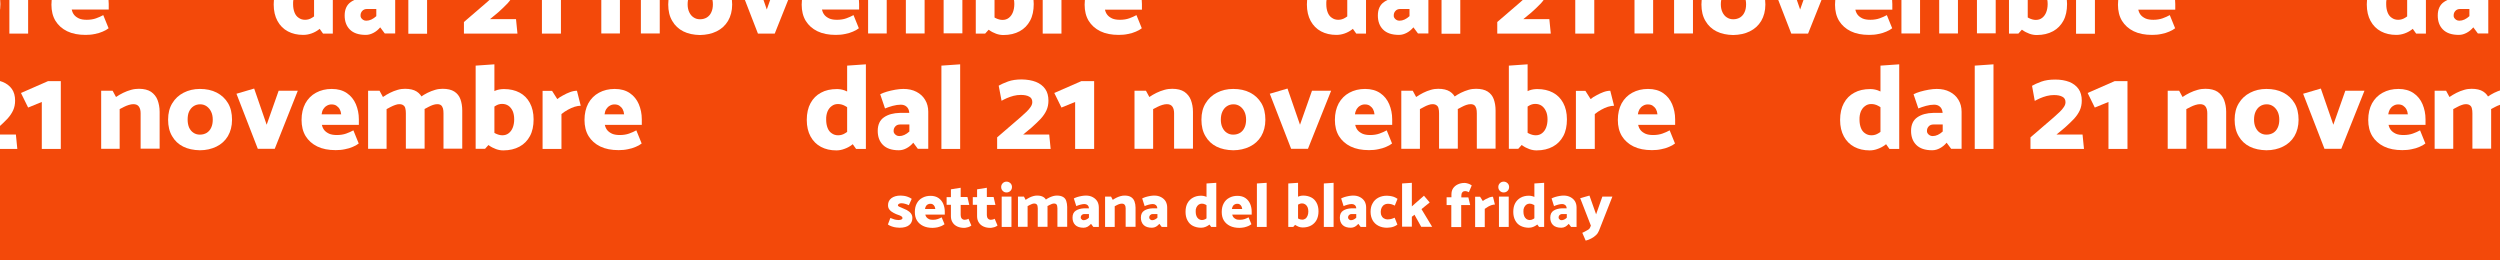 <?xml version="1.0" encoding="utf-8"?>
<!-- Generator: Adobe Illustrator 26.0.2, SVG Export Plug-In . SVG Version: 6.00 Build 0)  -->
<svg version="1.1" id="Livello_1" xmlns="http://www.w3.org/2000/svg" xmlns:xlink="http://www.w3.org/1999/xlink" x="0px" y="0px"
	 width="1920px" height="200px" viewBox="0 0 1920 200" style="enable-background:new 0 0 1920 200;" xml:space="preserve">
<style type="text/css">
	.st0{display:none;fill:#1A71FF;}
	.st1{fill:#F3490A;}
	.st2{fill:#FFFFFF;}
</style>
<rect class="st0" width="1920" height="200"/>
<rect x="-14" y="-13" class="st1" width="1947" height="224"/>
<g>
	<path class="st2" d="M-134.8,107.1c-1.2,1.5-2.7,2.9-4.5,4.2c-1.7,1.3-3.6,2.3-5.6,3c-2,0.8-4.1,1.2-6.3,1.2
		c-4.5,0-8.4-0.9-11.8-2.7c-3.4-1.8-6.1-4.5-8-8c-1.9-3.5-2.9-7.7-2.9-12.7c0-5.1,1-9.4,2.9-12.9c1.9-3.5,4.6-6.2,8-8
		c3.4-1.9,7.5-2.8,12.3-2.8c1.9,0,3.8,0.3,5.8,1c1.9,0.7,3.8,1.6,5.5,2.9c1.7,1.2,3.2,2.7,4.5,4.5l-4,8.8c-2-1.9-3.8-3.3-5.7-4.3
		c-1.8-1-3.6-1.4-5.4-1.4c-1.8,0-3.4,0.5-4.8,1.6c-1.4,1-2.5,2.5-3.2,4.2c-0.7,1.8-1.1,3.9-1,6.3c0,2.4,0.4,4.5,1.1,6.3
		c0.7,1.8,1.8,3.2,3.2,4.1c1.4,1,3,1.5,4.9,1.5c1.9,0,3.7-0.5,5.4-1.6c1.7-1,3.5-2.5,5.4-4.4L-134.8,107.1z M-142.9,50.4l14.4-1v65
		h-7.5l-6.9-9.7V50.4z"/>
	<path class="st2" d="M-117.5,72.4c1.3-0.7,3.1-1.4,5.1-2c2.1-0.6,4.2-1.1,6.5-1.5c2.3-0.4,4.4-0.6,6.2-0.6c3.8,0,7.1,0.7,10,2.2
		s5.1,3.5,6.7,6.2c1.6,2.6,2.4,5.7,2.4,9.1v28.5h-8l-3.5-4.7c-1.5,1.8-3.2,3.2-5.1,4.2c-1.8,1-3.8,1.6-6,1.6
		c-5.5,0-9.5-1.4-12.2-4.1c-2.7-2.7-4-6.3-4-10.8c0-4.7,1.6-8.2,4.8-10.4c3.2-2.2,7.3-3.3,12.3-3.4h7.1v-0.4
		c-0.2-1.9-0.9-3.4-2.1-4.4c-1.1-1-2.6-1.5-4.4-1.5c-1.9,0-4,0.3-6.2,0.9c-2.2,0.6-4.2,1.3-5.9,2L-117.5,72.4z M-106.7,102.4
		c0.4,0.6,0.9,1.1,1.6,1.5c0.6,0.4,1.4,0.6,2.3,0.6c1.3,0,2.6-0.3,3.9-0.9c1.3-0.6,2.6-1.5,3.8-2.6v-5.4h-7c-1.7,0-2.9,0.5-3.8,1.5
		c-0.9,1-1.3,2.1-1.3,3.4C-107.3,101.1-107.1,101.8-106.7,102.4z"/>
	<path class="st2" d="M-70.5,114.3V50.4l14.4-1v65H-70.5z"/>
	<path class="st2" d="M2,62.9c3,1.2,5.4,3,7.1,5.4c1.7,2.4,2.5,5.4,2.5,9c0,2.7-0.5,5.2-1.5,7.4c-1,2.2-2.5,4.4-4.4,6.5
		c-2,2.1-4.4,4.4-7.2,6.9l-6.3,5.2h20l1.1,11.1h-41.1v-8.9L-9.8,90c1.7-1.5,3.2-2.9,4.6-4.2c1.3-1.3,2.4-2.5,3.2-3.8
		c0.8-1.2,1.1-2.4,1.1-3.6c0-2-0.8-3.4-2.4-4.2c-1.6-0.9-3.8-1.3-6.4-1.3c-1.8,0-3.7,0.2-5.6,0.7c-1.9,0.5-3.6,1.1-5.2,1.8
		c-1.6,0.7-2.9,1.4-4,2l-2.1-11.6c1.7-1,4.1-2.1,7.1-3.2c3-1.1,6.6-1.6,10.7-1.6C-4.6,61.1-1,61.7,2,62.9z"/>
	<path class="st2" d="M32.1,114.3V78.3l-10.5,4.3l-5.5-11.2l20.8-9.1h9.8v52.1H32.1z"/>
	<path class="st2" d="M77.7,114.3V69.7h8.8l2.6,4.8c1.7-1.2,3.5-2.2,5.5-3.2c2-1,4-1.7,6.1-2.3c2.1-0.6,4.1-0.8,6-0.8
		c3.9,0,7,0.8,9.3,2.3c2.3,1.6,4,3.7,5,6.3c1,2.7,1.6,5.7,1.6,9v28.4H108V87c0-2.1-0.4-3.8-1.3-5.1c-0.9-1.3-2.3-1.9-4.3-1.9
		c-1,0-2.2,0.2-3.5,0.6c-1.3,0.4-2.5,0.9-3.7,1.5c-1.2,0.6-2.3,1.1-3.3,1.7v30.5H77.7z"/>
	<path class="st2" d="M153.5,115.4c-4.9-0.1-9.2-1-12.8-2.8c-3.6-1.8-6.5-4.5-8.5-8c-2.1-3.5-3.1-7.7-3.1-12.7c0-5,1.1-9.2,3.2-12.6
		c2.1-3.5,5-6.2,8.7-8.1c3.7-1.9,7.9-2.9,12.5-2.9c4.9,0,9.2,0.9,12.9,2.8c3.7,1.9,6.6,4.6,8.7,8.1c2.1,3.5,3.1,7.8,3.1,12.8
		c0,4.8-1.1,9-3.2,12.6c-2.1,3.5-5.1,6.2-8.8,8C162.5,114.4,158.3,115.4,153.5,115.4z M153.5,103.4c2.1,0,3.8-0.5,5.3-1.4
		c1.4-0.9,2.6-2.2,3.4-4c0.8-1.7,1.2-3.7,1.2-6.1c0-2.3-0.4-4.3-1.2-6c-0.8-1.7-1.9-3.1-3.4-4.2c-1.4-1-3.1-1.6-5-1.6
		c-2,0-3.7,0.5-5.2,1.5c-1.5,1-2.6,2.4-3.4,4.1c-0.8,1.7-1.1,3.8-1.1,6.2c0,2.3,0.4,4.3,1.1,6c0.8,1.7,1.9,3.1,3.3,4
		C149.9,102.9,151.6,103.4,153.5,103.4z"/>
	<path class="st2" d="M198,114.3L181.6,72l13.6-4l9.6,27.8l9.2-26.1h14.7L211,114.3H198z"/>
	<path class="st2" d="M247.2,95.9c0.4,1.7,1,3,1.9,4.1c0.9,1.1,2.2,2,3.7,2.7c1.6,0.7,3.6,1,6,1c2.6,0,5-0.4,7-1.1
		c2.1-0.7,3.9-1.6,5.6-2.5l4.1,10.1c-1.3,1-2.8,1.9-4.6,2.6c-1.8,0.8-3.8,1.4-6,1.8c-2.2,0.5-4.6,0.7-7.1,0.7
		c-5.5,0-10.2-0.9-14.1-2.8c-3.9-1.9-6.9-4.6-9-8c-2.1-3.5-3.1-7.6-3.1-12.4c0-4.9,1-9.1,2.9-12.7c2-3.6,4.7-6.3,8.2-8.2
		s7.5-2.9,12.1-2.9c4.7,0,8.5,1.1,11.6,3.2c3.1,2.1,5.4,5,6.9,8.5c1.5,3.6,2.3,7.4,2.3,11.6v4.3H247.2z M262,87.7
		c-0.1-1.4-0.5-2.7-1.1-3.8c-0.6-1.1-1.5-2-2.5-2.7c-1-0.7-2.3-1-3.8-1c-1.3,0-2.5,0.3-3.6,1c-1.1,0.6-2,1.5-2.7,2.6s-1.1,2.4-1.3,4
		H262z"/>
	<path class="st2" d="M282.7,114.3V69.7h8.8l2.6,4.8c1.7-1.2,3.4-2.2,5.4-3.2c1.9-1,3.9-1.7,5.9-2.3c2-0.6,3.9-0.8,5.7-0.8
		c3.7,0,6.7,0.7,8.9,2.1c2.2,1.4,3.8,3.4,4.7,5.9c1,2.5,1.4,5.4,1.4,8.7v29.3h-14.4V87c0-1.4-0.1-2.6-0.4-3.7
		c-0.2-1-0.7-1.9-1.5-2.4c-0.7-0.6-1.8-0.9-3.2-0.9c-0.9,0-1.9,0.2-3,0.6c-1.2,0.4-2.3,0.9-3.5,1.5c-1.1,0.6-2.2,1.1-3.2,1.7v30.5
		H282.7z M323,74.5c1.6-1.2,3.4-2.2,5.3-3.2c2-1,3.9-1.7,5.9-2.3c2-0.6,3.9-0.8,5.8-0.8c3.7,0,6.7,0.7,8.9,2.1
		c2.2,1.4,3.8,3.4,4.7,5.9c0.9,2.5,1.4,5.4,1.4,8.7v29.3h-14.4V87c0-1.4-0.1-2.6-0.4-3.7c-0.3-1-0.8-1.9-1.4-2.4
		c-0.7-0.6-1.7-0.9-3-0.9c-1,0-2.1,0.2-3.3,0.6c-1.1,0.4-2.3,0.9-3.4,1.5c-1.1,0.6-2.2,1.1-3.2,1.7L323,74.5z"/>
	<path class="st2" d="M365.3,114.3V50.4l14.4-1v56.9l-7.2,8H365.3z M370.7,76.6c1.2-1.5,2.7-2.9,4.4-4.1c1.7-1.2,3.6-2.2,5.6-3
		c2.1-0.8,4.2-1.1,6.4-1.1c4.5,0,8.5,0.9,11.9,2.7c3.4,1.8,6,4.4,7.9,7.9c1.9,3.5,2.9,7.7,2.9,12.7c0,5-0.9,9.3-2.8,12.8
		c-1.9,3.5-4.5,6.2-8,8.1c-3.5,1.9-7.6,2.9-12.5,2.9c-1.8,0-3.7-0.3-5.6-1c-1.9-0.7-3.7-1.6-5.5-2.9c-1.7-1.3-3.3-2.7-4.6-4.5l4-8.9
		c2,2,3.8,3.4,5.7,4.3c1.8,0.9,3.6,1.4,5.3,1.4c1.9,0,3.5-0.5,4.9-1.6c1.3-1,2.4-2.5,3.1-4.3c0.7-1.8,1.1-3.9,1.1-6.3
		c0-2.5-0.4-4.6-1.1-6.3c-0.8-1.7-1.8-3.1-3.2-4.1c-1.4-1-3.1-1.5-5-1.5c-1.8,0-3.5,0.5-5.2,1.6c-1.7,1-3.5,2.5-5.5,4.5L370.7,76.6z
		"/>
	<path class="st2" d="M416.7,114.3V69.8h7.3l4,6.3c1.2-1,2.7-2,4.5-2.9c1.7-1,3.6-1.8,5.4-2.5c1.9-0.7,3.6-1,5.2-1l2.9,11.5
		c-1.4,0-3,0.3-4.7,0.8c-1.7,0.6-3.5,1.3-5.2,2.3c-1.7,1-3.4,2-4.9,3.3v26.8H416.7z"/>
	<path class="st2" d="M464.5,95.9c0.4,1.7,1,3,1.9,4.1c0.9,1.1,2.2,2,3.7,2.7c1.6,0.7,3.6,1,6,1c2.6,0,5-0.4,7-1.1
		c2.1-0.7,3.9-1.6,5.6-2.5l4.1,10.1c-1.3,1-2.8,1.9-4.6,2.6c-1.8,0.8-3.8,1.4-6,1.8c-2.2,0.5-4.6,0.7-7.1,0.7
		c-5.5,0-10.2-0.9-14.1-2.8c-3.9-1.9-6.9-4.6-9-8c-2.1-3.5-3.1-7.6-3.1-12.4c0-4.9,1-9.1,2.9-12.7c2-3.6,4.7-6.3,8.2-8.2
		s7.5-2.9,12.1-2.9c4.7,0,8.5,1.1,11.6,3.2c3.1,2.1,5.4,5,6.9,8.5c1.5,3.6,2.3,7.4,2.3,11.6v4.3H464.5z M479.3,87.7
		c-0.1-1.4-0.5-2.7-1.1-3.8c-0.6-1.1-1.5-2-2.5-2.7c-1-0.7-2.3-1-3.8-1c-1.3,0-2.5,0.3-3.6,1c-1.1,0.6-2,1.5-2.7,2.6s-1.1,2.4-1.3,4
		H479.3z"/>
	<path class="st2" d="M658.7,107.1c-1.2,1.5-2.7,2.9-4.5,4.2c-1.7,1.3-3.6,2.3-5.6,3c-2,0.8-4.1,1.2-6.3,1.2
		c-4.5,0-8.4-0.9-11.8-2.7c-3.4-1.8-6.1-4.5-8-8c-1.9-3.5-2.9-7.7-2.9-12.7c0-5.1,1-9.4,2.9-12.9c1.9-3.5,4.6-6.2,8-8
		c3.4-1.9,7.5-2.8,12.3-2.8c1.9,0,3.8,0.3,5.8,1c1.9,0.7,3.8,1.6,5.5,2.9c1.7,1.2,3.2,2.7,4.5,4.5l-4,8.8c-2-1.9-3.8-3.3-5.7-4.3
		c-1.8-1-3.6-1.4-5.4-1.4c-1.8,0-3.4,0.5-4.8,1.6c-1.4,1-2.5,2.5-3.2,4.2c-0.7,1.8-1.1,3.9-1,6.3c0,2.4,0.4,4.5,1.1,6.3
		c0.7,1.8,1.8,3.2,3.2,4.1c1.4,1,3,1.5,4.9,1.5c1.9,0,3.7-0.5,5.4-1.6c1.7-1,3.5-2.5,5.4-4.4L658.7,107.1z M650.6,50.4l14.4-1v65
		h-7.5l-6.9-9.7V50.4z"/>
	<path class="st2" d="M676,72.4c1.3-0.7,3.1-1.4,5.1-2c2.1-0.6,4.2-1.1,6.5-1.5c2.3-0.4,4.4-0.6,6.2-0.6c3.8,0,7.1,0.7,10,2.2
		s5.1,3.5,6.7,6.2c1.6,2.6,2.4,5.7,2.4,9.1v28.5h-8l-3.5-4.7c-1.5,1.8-3.2,3.2-5.1,4.2c-1.8,1-3.8,1.6-6,1.6
		c-5.5,0-9.5-1.4-12.2-4.1c-2.7-2.7-4-6.3-4-10.8c0-4.7,1.6-8.2,4.8-10.4c3.2-2.2,7.3-3.3,12.3-3.4h7.1v-0.4
		c-0.2-1.9-0.9-3.4-2.1-4.4c-1.1-1-2.6-1.5-4.4-1.5c-1.9,0-4,0.3-6.2,0.9c-2.2,0.6-4.2,1.3-5.9,2L676,72.4z M686.8,102.4
		c0.4,0.6,0.9,1.1,1.6,1.5c0.6,0.4,1.4,0.6,2.3,0.6c1.3,0,2.6-0.3,3.9-0.9c1.3-0.6,2.6-1.5,3.8-2.6v-5.4h-7c-1.7,0-2.9,0.5-3.8,1.5
		c-0.9,1-1.3,2.1-1.3,3.4C686.2,101.1,686.4,101.8,686.8,102.4z"/>
	<path class="st2" d="M723,114.3V50.4l14.4-1v65H723z"/>
	<path class="st2" d="M795.6,62.9c3,1.2,5.4,3,7.1,5.4c1.7,2.4,2.5,5.4,2.5,9c0,2.7-0.5,5.2-1.5,7.4c-1,2.2-2.5,4.4-4.4,6.5
		c-2,2.1-4.4,4.4-7.2,6.9l-6.3,5.2h20l1.1,11.1h-41.1v-8.9L783.8,90c1.7-1.5,3.2-2.9,4.6-4.2c1.3-1.3,2.4-2.5,3.2-3.8
		c0.8-1.2,1.2-2.4,1.2-3.6c0-2-0.8-3.4-2.4-4.2c-1.6-0.9-3.8-1.3-6.4-1.3c-1.8,0-3.7,0.2-5.6,0.7c-1.9,0.5-3.6,1.1-5.2,1.8
		c-1.6,0.7-2.9,1.4-4,2L767,65.8c1.7-1,4.1-2.1,7.1-3.2c3-1.1,6.6-1.6,10.7-1.6C788.9,61.1,792.6,61.7,795.6,62.9z"/>
	<path class="st2" d="M825.7,114.3V78.3l-10.5,4.3l-5.5-11.2l20.8-9.1h9.8v52.1H825.7z"/>
	<path class="st2" d="M871.3,114.3V69.7h8.8l2.6,4.8c1.7-1.2,3.5-2.2,5.5-3.2c2-1,4-1.7,6.1-2.3c2.1-0.6,4.1-0.8,6-0.8
		c3.9,0,7,0.8,9.3,2.3c2.3,1.6,4,3.7,5,6.3c1,2.7,1.6,5.7,1.6,9v28.4h-14.5V87c0-2.1-0.4-3.8-1.3-5.1c-0.9-1.3-2.3-1.9-4.3-1.9
		c-1,0-2.2,0.2-3.5,0.6c-1.3,0.4-2.5,0.9-3.7,1.5c-1.2,0.6-2.3,1.1-3.3,1.7v30.5H871.3z"/>
	<path class="st2" d="M947.1,115.4c-4.9-0.1-9.2-1-12.8-2.8c-3.6-1.8-6.5-4.5-8.5-8c-2.1-3.5-3.1-7.7-3.1-12.7c0-5,1.1-9.2,3.2-12.6
		c2.1-3.5,5-6.2,8.7-8.1c3.7-1.9,7.8-2.9,12.5-2.9c4.9,0,9.2,0.9,12.9,2.8c3.7,1.9,6.6,4.6,8.7,8.1c2.1,3.5,3.1,7.8,3.1,12.8
		c0,4.8-1.1,9-3.2,12.6c-2.1,3.5-5.1,6.2-8.8,8C956.1,114.4,951.8,115.4,947.1,115.4z M947.1,103.4c2.1,0,3.8-0.5,5.3-1.4
		c1.4-0.9,2.6-2.2,3.4-4c0.8-1.7,1.2-3.7,1.2-6.1c0-2.3-0.4-4.3-1.2-6c-0.8-1.7-1.9-3.1-3.4-4.2c-1.4-1-3.1-1.6-5-1.6
		c-2,0-3.7,0.5-5.2,1.5c-1.5,1-2.6,2.4-3.4,4.1c-0.8,1.7-1.2,3.8-1.2,6.2c0,2.3,0.4,4.3,1.2,6c0.8,1.7,1.9,3.1,3.3,4
		C943.5,102.9,945.2,103.4,947.1,103.4z"/>
	<path class="st2" d="M991.6,114.3L975.2,72l13.6-4l9.6,27.8l9.2-26.1h14.7l-17.8,44.6H991.6z"/>
	<path class="st2" d="M1040.8,95.9c0.4,1.7,1,3,1.9,4.1s2.2,2,3.7,2.7c1.6,0.7,3.6,1,6,1c2.6,0,5-0.4,7-1.1c2.1-0.7,3.9-1.6,5.6-2.5
		l4.1,10.1c-1.3,1-2.8,1.9-4.6,2.6c-1.8,0.8-3.8,1.4-6,1.8c-2.2,0.5-4.6,0.7-7.1,0.7c-5.5,0-10.2-0.9-14.1-2.8c-3.9-1.9-6.9-4.6-9-8
		c-2.1-3.5-3.1-7.6-3.1-12.4c0-4.9,1-9.1,2.9-12.7c2-3.6,4.7-6.3,8.2-8.2s7.5-2.9,12.1-2.9c4.7,0,8.5,1.1,11.6,3.2
		c3.1,2.1,5.4,5,6.9,8.5c1.5,3.6,2.3,7.4,2.3,11.6v4.3H1040.8z M1055.6,87.7c-0.1-1.4-0.5-2.7-1.1-3.8c-0.6-1.1-1.5-2-2.5-2.7
		c-1-0.7-2.3-1-3.8-1c-1.3,0-2.5,0.3-3.6,1c-1.1,0.6-2,1.5-2.7,2.6c-0.6,1.1-1.1,2.4-1.3,4H1055.6z"/>
	<path class="st2" d="M1076.2,114.3V69.7h8.8l2.6,4.8c1.7-1.2,3.5-2.2,5.4-3.2c1.9-1,3.9-1.7,5.9-2.3c2-0.6,3.9-0.8,5.7-0.8
		c3.7,0,6.7,0.7,8.9,2.1c2.2,1.4,3.8,3.4,4.7,5.9c1,2.5,1.4,5.4,1.4,8.7v29.3h-14.4V87c0-1.4-0.1-2.6-0.4-3.7
		c-0.2-1-0.7-1.9-1.5-2.4c-0.7-0.6-1.8-0.9-3.2-0.9c-0.9,0-1.9,0.2-3,0.6c-1.2,0.4-2.3,0.9-3.4,1.5c-1.1,0.6-2.2,1.1-3.2,1.7v30.5
		H1076.2z M1116.6,74.5c1.6-1.2,3.4-2.2,5.3-3.2c2-1,3.9-1.7,5.9-2.3c2-0.6,3.9-0.8,5.8-0.8c3.7,0,6.7,0.7,8.9,2.1
		c2.2,1.4,3.8,3.4,4.7,5.9c0.9,2.5,1.4,5.4,1.4,8.7v29.3h-14.4V87c0-1.4-0.1-2.6-0.4-3.7c-0.3-1-0.8-1.9-1.4-2.4
		c-0.7-0.6-1.7-0.9-3-0.9c-1,0-2.1,0.2-3.3,0.6c-1.1,0.4-2.3,0.9-3.4,1.5c-1.1,0.6-2.2,1.1-3.2,1.7L1116.6,74.5z"/>
	<path class="st2" d="M1158.8,114.3V50.4l14.4-1v56.9l-7.2,8H1158.8z M1164.3,76.6c1.2-1.5,2.7-2.9,4.4-4.1c1.7-1.2,3.6-2.2,5.6-3
		c2.1-0.8,4.2-1.1,6.4-1.1c4.5,0,8.5,0.9,11.9,2.7c3.4,1.8,6,4.4,7.9,7.9c1.9,3.5,2.9,7.7,2.9,12.7c0,5-0.9,9.3-2.8,12.8
		c-1.9,3.5-4.5,6.2-8,8.1c-3.5,1.9-7.6,2.9-12.5,2.9c-1.8,0-3.7-0.3-5.6-1c-1.9-0.7-3.7-1.6-5.5-2.9c-1.7-1.3-3.3-2.7-4.6-4.5l4-8.9
		c2,2,3.8,3.4,5.7,4.3c1.8,0.9,3.6,1.4,5.3,1.4c1.9,0,3.5-0.5,4.9-1.6c1.3-1,2.4-2.5,3.1-4.3c0.7-1.8,1.1-3.9,1.1-6.3
		c0-2.5-0.4-4.6-1.2-6.3c-0.8-1.7-1.8-3.1-3.2-4.1c-1.4-1-3.1-1.5-5-1.5c-1.8,0-3.5,0.5-5.2,1.6c-1.7,1-3.5,2.5-5.5,4.5L1164.3,76.6
		z"/>
	<path class="st2" d="M1210.3,114.3V69.8h7.3l4,6.3c1.2-1,2.7-2,4.5-2.9c1.7-1,3.6-1.8,5.4-2.5c1.9-0.7,3.6-1,5.2-1l2.9,11.5
		c-1.4,0-3,0.3-4.7,0.8c-1.7,0.6-3.5,1.3-5.2,2.3c-1.7,1-3.4,2-4.9,3.3v26.8H1210.3z"/>
	<path class="st2" d="M1258.1,95.9c0.4,1.7,1,3,1.9,4.1s2.2,2,3.7,2.7c1.6,0.7,3.6,1,6,1c2.6,0,5-0.4,7-1.1c2.1-0.7,3.9-1.6,5.6-2.5
		l4.1,10.1c-1.3,1-2.8,1.9-4.6,2.6c-1.8,0.8-3.8,1.4-6,1.8c-2.2,0.5-4.6,0.7-7.1,0.7c-5.5,0-10.2-0.9-14.1-2.8c-3.9-1.9-6.9-4.6-9-8
		c-2.1-3.5-3.1-7.6-3.1-12.4c0-4.9,1-9.1,2.9-12.7c2-3.6,4.7-6.3,8.2-8.2s7.5-2.9,12.1-2.9c4.7,0,8.5,1.1,11.6,3.2
		c3.1,2.1,5.4,5,6.9,8.5c1.5,3.6,2.3,7.4,2.3,11.6v4.3H1258.1z M1272.9,87.7c-0.1-1.4-0.5-2.7-1.1-3.8c-0.6-1.1-1.5-2-2.5-2.7
		c-1-0.7-2.3-1-3.8-1c-1.3,0-2.5,0.3-3.6,1c-1.1,0.6-2,1.5-2.7,2.6c-0.6,1.1-1.1,2.4-1.3,4H1272.9z"/>
	<path class="st2" d="M1452.3,107.1c-1.2,1.5-2.7,2.9-4.5,4.2c-1.7,1.3-3.6,2.3-5.6,3c-2,0.8-4.1,1.2-6.3,1.2
		c-4.5,0-8.4-0.9-11.8-2.7c-3.4-1.8-6.1-4.5-8-8c-1.9-3.5-2.9-7.7-2.9-12.7c0-5.1,1-9.4,2.9-12.9c1.9-3.5,4.6-6.2,8-8
		c3.4-1.9,7.5-2.8,12.3-2.8c1.9,0,3.8,0.3,5.8,1c1.9,0.7,3.8,1.6,5.5,2.9c1.7,1.2,3.2,2.7,4.5,4.5l-4,8.8c-2-1.9-3.8-3.3-5.7-4.3
		c-1.8-1-3.6-1.4-5.4-1.4c-1.8,0-3.4,0.5-4.8,1.6c-1.4,1-2.5,2.5-3.2,4.2c-0.7,1.8-1.1,3.9-1,6.3c0,2.4,0.4,4.5,1.1,6.3
		c0.7,1.8,1.8,3.2,3.2,4.1c1.4,1,3,1.5,4.9,1.5c1.9,0,3.7-0.5,5.4-1.6c1.7-1,3.5-2.5,5.4-4.4L1452.3,107.1z M1444.2,50.4l14.4-1v65
		h-7.5l-6.9-9.7V50.4z"/>
	<path class="st2" d="M1469.6,72.4c1.3-0.7,3.1-1.4,5.1-2c2.1-0.6,4.2-1.1,6.5-1.5c2.3-0.4,4.4-0.6,6.2-0.6c3.8,0,7.1,0.7,10,2.2
		s5.1,3.5,6.7,6.2c1.6,2.6,2.4,5.7,2.4,9.1v28.5h-8l-3.5-4.7c-1.5,1.8-3.2,3.2-5.1,4.2c-1.8,1-3.8,1.6-6,1.6
		c-5.5,0-9.5-1.4-12.2-4.1c-2.7-2.7-4-6.3-4-10.8c0-4.7,1.6-8.2,4.8-10.4c3.2-2.2,7.3-3.3,12.3-3.4h7.1v-0.4
		c-0.2-1.9-0.9-3.4-2.1-4.4c-1.1-1-2.6-1.5-4.4-1.5c-1.9,0-4,0.3-6.2,0.9c-2.2,0.6-4.2,1.3-5.9,2L1469.6,72.4z M1480.4,102.4
		c0.4,0.6,0.9,1.1,1.6,1.5c0.6,0.4,1.4,0.6,2.3,0.6c1.3,0,2.6-0.3,3.9-0.9c1.3-0.6,2.6-1.5,3.8-2.6v-5.4h-7c-1.7,0-2.9,0.5-3.8,1.5
		c-0.9,1-1.3,2.1-1.3,3.4C1479.8,101.1,1480,101.8,1480.4,102.4z"/>
	<path class="st2" d="M1516.6,114.3V50.4l14.4-1v65H1516.6z"/>
	<path class="st2" d="M1589.2,62.9c3,1.2,5.4,3,7.1,5.4c1.7,2.4,2.5,5.4,2.5,9c0,2.7-0.5,5.2-1.5,7.4c-1,2.2-2.5,4.4-4.4,6.5
		c-2,2.1-4.4,4.4-7.2,6.9l-6.3,5.2h20l1.1,11.1h-41.1v-8.9l17.9-15.4c1.7-1.5,3.2-2.9,4.6-4.2c1.3-1.3,2.4-2.5,3.2-3.8
		c0.8-1.2,1.2-2.4,1.2-3.6c0-2-0.8-3.4-2.4-4.2c-1.6-0.9-3.8-1.3-6.4-1.3c-1.8,0-3.7,0.2-5.6,0.7c-1.9,0.5-3.6,1.1-5.2,1.8
		c-1.6,0.7-2.9,1.4-4,2l-2.1-11.6c1.7-1,4.1-2.1,7.1-3.2c3-1.1,6.6-1.6,10.7-1.6C1582.5,61.1,1586.1,61.7,1589.2,62.9z"/>
	<path class="st2" d="M1619.3,114.3V78.3l-10.5,4.3l-5.5-11.2l20.8-9.1h9.8v52.1H1619.3z"/>
	<path class="st2" d="M1664.8,114.3V69.7h8.8l2.6,4.8c1.7-1.2,3.5-2.2,5.5-3.2c2-1,4-1.7,6.1-2.3c2.1-0.6,4.1-0.8,6-0.8
		c3.9,0,7,0.8,9.3,2.3c2.3,1.6,4,3.7,5,6.3c1,2.7,1.6,5.7,1.6,9v28.4h-14.5V87c0-2.1-0.4-3.8-1.3-5.1c-0.9-1.3-2.3-1.9-4.3-1.9
		c-1,0-2.2,0.2-3.5,0.6c-1.3,0.4-2.5,0.9-3.7,1.5c-1.2,0.6-2.3,1.1-3.3,1.7v30.5H1664.8z"/>
	<path class="st2" d="M1740.6,115.4c-4.9-0.1-9.2-1-12.8-2.8c-3.6-1.8-6.5-4.5-8.5-8c-2.1-3.5-3.1-7.7-3.1-12.7
		c0-5,1.1-9.2,3.2-12.6c2.1-3.5,5-6.2,8.7-8.1c3.7-1.9,7.8-2.9,12.5-2.9c4.9,0,9.2,0.9,12.9,2.8c3.7,1.9,6.6,4.6,8.7,8.1
		c2.1,3.5,3.1,7.8,3.1,12.8c0,4.8-1.1,9-3.2,12.6c-2.1,3.5-5.1,6.2-8.8,8C1749.7,114.4,1745.4,115.4,1740.6,115.4z M1740.6,103.4
		c2.1,0,3.8-0.5,5.3-1.4c1.4-0.9,2.6-2.2,3.4-4c0.8-1.7,1.2-3.7,1.2-6.1c0-2.3-0.4-4.3-1.2-6c-0.8-1.7-1.9-3.1-3.4-4.2
		c-1.4-1-3.1-1.6-5-1.6c-2,0-3.7,0.5-5.2,1.5c-1.5,1-2.6,2.4-3.4,4.1c-0.8,1.7-1.2,3.8-1.2,6.2c0,2.3,0.4,4.3,1.2,6
		c0.8,1.7,1.9,3.1,3.3,4C1737.1,102.9,1738.7,103.4,1740.6,103.4z"/>
	<path class="st2" d="M1785.2,114.3L1768.8,72l13.6-4l9.6,27.8l9.2-26.1h14.7l-17.8,44.6H1785.2z"/>
	<path class="st2" d="M1834.4,95.9c0.4,1.7,1,3,1.9,4.1s2.2,2,3.7,2.7c1.6,0.7,3.6,1,6,1c2.6,0,5-0.4,7-1.1c2.1-0.7,3.9-1.6,5.6-2.5
		l4.1,10.1c-1.3,1-2.8,1.9-4.6,2.6c-1.8,0.8-3.8,1.4-6,1.8c-2.2,0.5-4.6,0.7-7.1,0.7c-5.5,0-10.2-0.9-14.1-2.8c-3.9-1.9-6.9-4.6-9-8
		c-2.1-3.5-3.1-7.6-3.1-12.4c0-4.9,1-9.1,2.9-12.7c2-3.6,4.7-6.3,8.2-8.2s7.5-2.9,12.1-2.9c4.7,0,8.5,1.1,11.6,3.2
		c3.1,2.1,5.4,5,6.9,8.5c1.5,3.6,2.3,7.4,2.3,11.6v4.3H1834.4z M1849.2,87.7c-0.1-1.4-0.5-2.7-1.1-3.8c-0.6-1.1-1.5-2-2.5-2.7
		c-1-0.7-2.3-1-3.8-1c-1.3,0-2.5,0.3-3.6,1c-1.1,0.6-2,1.5-2.7,2.6c-0.6,1.1-1.1,2.4-1.3,4H1849.2z"/>
	<path class="st2" d="M1869.8,114.3V69.7h8.8l2.6,4.8c1.7-1.2,3.5-2.2,5.4-3.2c1.9-1,3.9-1.7,5.9-2.3c2-0.6,3.9-0.8,5.7-0.8
		c3.7,0,6.7,0.7,8.9,2.1c2.2,1.4,3.8,3.4,4.7,5.9c1,2.5,1.4,5.4,1.4,8.7v29.3h-14.4V87c0-1.4-0.1-2.6-0.4-3.7
		c-0.2-1-0.7-1.9-1.5-2.4c-0.7-0.6-1.8-0.9-3.2-0.9c-0.9,0-1.9,0.2-3,0.6c-1.2,0.4-2.3,0.9-3.4,1.5c-1.1,0.6-2.2,1.1-3.2,1.7v30.5
		H1869.8z M1910.2,74.5c1.6-1.2,3.4-2.2,5.3-3.2c2-1,3.9-1.7,5.9-2.3c2-0.6,3.9-0.8,5.8-0.8c3.7,0,6.7,0.7,8.9,2.1
		c2.2,1.4,3.8,3.4,4.7,5.9c0.9,2.5,1.4,5.4,1.4,8.7v29.3h-14.4V87c0-1.4-0.1-2.6-0.4-3.7c-0.3-1-0.8-1.9-1.4-2.4
		c-0.7-0.6-1.7-0.9-3-0.9c-1,0-2.1,0.2-3.3,0.6c-1.1,0.4-2.3,0.9-3.4,1.5c-1.1,0.6-2.2,1.1-3.2,1.7L1910.2,74.5z"/>
	<path class="st2" d="M1952.4,114.3V50.4l14.4-1v56.9l-7.2,8H1952.4z M1957.8,76.6c1.2-1.5,2.7-2.9,4.4-4.1c1.7-1.2,3.6-2.2,5.6-3
		c2.1-0.8,4.2-1.1,6.4-1.1c4.5,0,8.5,0.9,11.9,2.7c3.4,1.8,6,4.4,7.9,7.9c1.9,3.5,2.9,7.7,2.9,12.7c0,5-0.9,9.3-2.8,12.8
		c-1.9,3.5-4.5,6.2-8,8.1c-3.5,1.9-7.6,2.9-12.5,2.9c-1.8,0-3.7-0.3-5.6-1c-1.9-0.7-3.7-1.6-5.5-2.9c-1.7-1.3-3.3-2.7-4.6-4.5l4-8.9
		c2,2,3.8,3.4,5.7,4.3c1.8,0.9,3.6,1.4,5.3,1.4c1.9,0,3.5-0.5,4.9-1.6c1.3-1,2.4-2.5,3.1-4.3c0.7-1.8,1.1-3.9,1.1-6.3
		c0-2.5-0.4-4.6-1.2-6.3c-0.8-1.7-1.8-3.1-3.2-4.1c-1.4-1-3.1-1.5-5-1.5c-1.8,0-3.5,0.5-5.2,1.6c-1.7,1-3.5,2.5-5.5,4.5L1957.8,76.6
		z"/>
	<path class="st2" d="M2003.8,114.3V69.8h7.3l4,6.3c1.2-1,2.7-2,4.5-2.9c1.7-1,3.6-1.8,5.4-2.5c1.9-0.7,3.6-1,5.2-1l2.9,11.5
		c-1.4,0-3,0.3-4.7,0.8c-1.7,0.6-3.5,1.3-5.2,2.3c-1.7,1-3.4,2-4.9,3.3v26.8H2003.8z"/>
	<path class="st2" d="M2051.7,95.9c0.4,1.7,1,3,1.9,4.1s2.2,2,3.7,2.7c1.6,0.7,3.6,1,6,1c2.6,0,5-0.4,7-1.1c2.1-0.7,3.9-1.6,5.6-2.5
		l4.1,10.1c-1.3,1-2.8,1.9-4.6,2.6c-1.8,0.8-3.8,1.4-6,1.8c-2.2,0.5-4.6,0.7-7.1,0.7c-5.5,0-10.2-0.9-14.1-2.8c-3.9-1.9-6.9-4.6-9-8
		c-2.1-3.5-3.1-7.6-3.1-12.4c0-4.9,1-9.1,2.9-12.7c2-3.6,4.7-6.3,8.2-8.2s7.5-2.9,12.1-2.9c4.7,0,8.5,1.1,11.6,3.2
		c3.1,2.1,5.4,5,6.9,8.5c1.5,3.6,2.3,7.4,2.3,11.6v4.3H2051.7z M2066.5,87.7c-0.1-1.4-0.5-2.7-1.1-3.8c-0.6-1.1-1.5-2-2.5-2.7
		c-1-0.7-2.3-1-3.8-1c-1.3,0-2.5,0.3-3.6,1c-1.1,0.6-2,1.5-2.7,2.6c-0.6,1.1-1.1,2.4-1.3,4H2066.5z"/>
</g>
<g>
	<path class="st2" d="M-586.2,25.8v-36.1L-596.7-6l-5.5-11.2l20.8-9.1h9.8v52.1H-586.2z"/>
	<path class="st2" d="M-554.8,28.7l16.9-43.6h-25.6l-1.6-11.4h39.6l3.3,5.8l-18.6,53L-554.8,28.7z"/>
	<path class="st2" d="M-471.2,6.2h-24.9l-1-11.2h25L-471.2,6.2z"/>
	<path class="st2" d="M-415.9-25.7c3,1.2,5.4,3,7.1,5.4c1.7,2.4,2.5,5.4,2.5,9c0,2.7-0.5,5.2-1.5,7.4c-1,2.2-2.5,4.4-4.4,6.5
		c-2,2.1-4.4,4.4-7.2,6.9l-6.3,5.2h20l1.1,11.1h-41.1v-8.9l17.9-15.4c1.7-1.5,3.2-2.9,4.6-4.2c1.3-1.3,2.4-2.5,3.2-3.8
		c0.8-1.2,1.1-2.4,1.1-3.6c0-2-0.8-3.4-2.4-4.2c-1.6-0.9-3.8-1.3-6.4-1.3c-1.8,0-3.7,0.2-5.6,0.7c-1.9,0.5-3.6,1.1-5.2,1.8
		c-1.6,0.7-2.9,1.4-4,2l-2.1-11.6c1.7-1,4.1-2.1,7.1-3.2c3-1.1,6.6-1.6,10.7-1.6C-422.6-27.5-419-26.9-415.9-25.7z"/>
	<path class="st2" d="M-391.6,28.7l16.9-43.6h-25.6l-1.6-11.4h39.6l3.3,5.8l-18.6,53L-391.6,28.7z"/>
	<path class="st2" d="M-331.8,25.8v-44.6h8.8l2.6,4.8c1.7-1.2,3.5-2.2,5.5-3.2c2-1,4-1.7,6.1-2.3c2.1-0.6,4.1-0.8,6-0.8
		c3.9,0,7,0.8,9.3,2.3c2.3,1.6,4,3.7,5,6.3c1,2.7,1.6,5.7,1.6,9v28.4h-14.5V-1.6c0-2.1-0.4-3.8-1.3-5.1c-0.9-1.3-2.3-1.9-4.3-1.9
		c-1,0-2.2,0.2-3.5,0.6c-1.3,0.4-2.5,0.9-3.7,1.5c-1.2,0.6-2.3,1.1-3.3,1.7v30.5H-331.8z"/>
	<path class="st2" d="M-256,26.9c-4.9-0.1-9.2-1-12.8-2.8c-3.6-1.8-6.5-4.5-8.5-8c-2.1-3.5-3.1-7.7-3.1-12.7c0-5,1.1-9.2,3.2-12.6
		c2.1-3.5,5-6.2,8.7-8.1c3.7-1.9,7.9-2.9,12.5-2.9c4.9,0,9.2,0.9,12.9,2.8c3.7,1.9,6.6,4.6,8.7,8.1c2.1,3.5,3.1,7.8,3.1,12.8
		c0,4.8-1.1,9-3.2,12.6c-2.1,3.5-5.1,6.2-8.8,8C-247,25.9-251.2,26.8-256,26.9z M-256,14.8c2.1,0,3.8-0.5,5.3-1.4
		c1.4-0.9,2.6-2.2,3.4-4c0.8-1.7,1.2-3.7,1.2-6.1c0-2.3-0.4-4.3-1.2-6c-0.8-1.7-1.9-3.1-3.4-4.2c-1.4-1-3.1-1.6-5-1.6
		c-2,0-3.7,0.5-5.2,1.5c-1.5,1-2.6,2.4-3.4,4.1c-0.8,1.7-1.1,3.8-1.1,6.2c0,2.3,0.4,4.3,1.1,6c0.8,1.7,1.9,3.1,3.3,4
		C-259.6,14.3-257.9,14.8-256,14.8z"/>
	<path class="st2" d="M-211.5,25.8l-16.4-42.3l13.6-4l9.6,27.8l9.2-26.1h14.7l-17.8,44.6H-211.5z"/>
	<path class="st2" d="M-162.2,7.4c0.4,1.7,1,3,1.9,4.1c0.9,1.1,2.2,2,3.7,2.7c1.6,0.7,3.6,1,6,1c2.6,0,5-0.4,7-1.1
		c2.1-0.7,3.9-1.6,5.6-2.5l4.1,10.1c-1.3,1-2.8,1.9-4.6,2.6c-1.8,0.8-3.8,1.4-6,1.8c-2.2,0.5-4.6,0.7-7.1,0.7
		c-5.5,0-10.2-0.9-14.1-2.8c-3.9-1.9-6.9-4.6-9-8c-2.1-3.5-3.1-7.6-3.1-12.4c0-4.9,1-9.1,2.9-12.7c2-3.6,4.7-6.3,8.2-8.2
		s7.5-2.9,12.1-2.9c4.7,0,8.5,1.1,11.6,3.2c3.1,2.1,5.4,5,6.9,8.5c1.5,3.6,2.3,7.4,2.3,11.6v4.3H-162.2z M-147.4-0.9
		c-0.1-1.4-0.5-2.7-1.1-3.8c-0.6-1.1-1.5-2-2.5-2.7c-1-0.7-2.3-1-3.8-1c-1.3,0-2.5,0.3-3.6,1c-1.1,0.6-2,1.5-2.7,2.6s-1.1,2.4-1.3,4
		H-147.4z"/>
	<path class="st2" d="M-126.8,25.8v-44.6h8.8l2.6,4.8c1.7-1.2,3.4-2.2,5.4-3.2c1.9-1,3.9-1.7,5.9-2.3c2-0.6,3.9-0.8,5.7-0.8
		c3.7,0,6.7,0.7,8.9,2.1c2.2,1.4,3.8,3.4,4.7,5.9c1,2.5,1.4,5.4,1.4,8.7v29.3h-14.4V-1.6c0-1.4-0.1-2.6-0.4-3.7
		c-0.2-1-0.7-1.9-1.5-2.4c-0.7-0.6-1.8-0.9-3.2-0.9c-0.9,0-1.9,0.2-3,0.6c-1.2,0.4-2.3,0.9-3.5,1.5c-1.1,0.6-2.2,1.1-3.2,1.7v30.5
		H-126.8z M-86.4-14.1c1.6-1.2,3.4-2.2,5.3-3.2c2-1,3.9-1.7,5.9-2.3c2-0.6,3.9-0.8,5.8-0.8c3.7,0,6.7,0.7,8.9,2.1
		c2.2,1.4,3.8,3.4,4.7,5.9c0.9,2.5,1.4,5.4,1.4,8.7v29.3h-14.4V-1.6c0-1.4-0.1-2.6-0.4-3.7c-0.3-1-0.8-1.9-1.4-2.4
		c-0.7-0.6-1.7-0.9-3-0.9c-1,0-2.1,0.2-3.3,0.6c-1.1,0.4-2.3,0.9-3.4,1.5c-1.1,0.6-2.2,1.1-3.2,1.7L-86.4-14.1z"/>
	<path class="st2" d="M-44.2,25.8v-63.9l14.4-1v56.9l-7.2,8H-44.2z M-38.8-12c1.2-1.5,2.7-2.9,4.4-4.1c1.7-1.2,3.6-2.2,5.6-3
		c2.1-0.8,4.2-1.1,6.4-1.1c4.5,0,8.5,0.9,11.9,2.7c3.4,1.8,6,4.4,7.9,7.9c1.9,3.5,2.9,7.7,2.9,12.7c0,5-0.9,9.3-2.8,12.8
		c-1.9,3.5-4.5,6.2-8,8.1c-3.5,1.9-7.6,2.9-12.5,2.9c-1.8,0-3.7-0.3-5.6-1c-1.9-0.7-3.7-1.6-5.5-2.9c-1.7-1.3-3.3-2.7-4.6-4.5l4-8.9
		c2,2,3.8,3.4,5.7,4.3c1.8,0.9,3.6,1.4,5.3,1.4c1.9,0,3.5-0.5,4.9-1.6c1.3-1,2.4-2.5,3.1-4.3c0.7-1.8,1.1-3.9,1.1-6.3
		c0-2.5-0.4-4.6-1.1-6.3c-0.8-1.7-1.8-3.1-3.2-4.1c-1.4-1-3.1-1.5-5-1.5c-1.8,0-3.5,0.5-5.2,1.6c-1.7,1-3.5,2.5-5.5,4.5L-38.8-12z"
		/>
	<path class="st2" d="M7.2,25.8v-44.5h7.3l4,6.3c1.2-1,2.7-2,4.5-2.9c1.7-1,3.6-1.8,5.4-2.5c1.9-0.7,3.6-1,5.2-1l2.9,11.5
		c-1.4,0-3,0.3-4.7,0.8C30-6,28.2-5.2,26.5-4.3c-1.7,1-3.4,2-4.9,3.3v26.8H7.2z"/>
	<path class="st2" d="M55.1,7.4c0.4,1.7,1,3,1.9,4.1c0.9,1.1,2.2,2,3.7,2.7c1.6,0.7,3.6,1,6,1c2.6,0,5-0.4,7-1.1
		c2.1-0.7,3.9-1.6,5.6-2.5l4.1,10.1c-1.3,1-2.8,1.9-4.6,2.6c-1.8,0.8-3.8,1.4-6,1.8c-2.2,0.5-4.6,0.7-7.1,0.7
		c-5.5,0-10.2-0.9-14.1-2.8c-3.9-1.9-6.9-4.6-9-8c-2.1-3.5-3.1-7.6-3.1-12.4c0-4.9,1-9.1,2.9-12.7c2-3.6,4.7-6.3,8.2-8.2
		s7.5-2.9,12.1-2.9c4.7,0,8.5,1.1,11.6,3.2c3.1,2.1,5.4,5,6.9,8.5C82.7-5,83.5-1.1,83.5,3v4.3H55.1z M69.9-0.9
		c-0.1-1.4-0.5-2.7-1.1-3.8c-0.6-1.1-1.5-2-2.5-2.7c-1-0.7-2.3-1-3.8-1c-1.3,0-2.5,0.3-3.6,1c-1.1,0.6-2,1.5-2.7,2.6s-1.1,2.4-1.3,4
		H69.9z"/>
	<path class="st2" d="M249.3,18.5c-1.2,1.5-2.7,2.9-4.5,4.2c-1.7,1.3-3.6,2.3-5.6,3s-4.1,1.1-6.3,1.1c-4.5,0-8.4-0.9-11.8-2.7
		c-3.4-1.8-6.1-4.5-8-8c-1.9-3.5-2.9-7.7-2.9-12.7c0-5.1,1-9.4,2.9-12.9c1.9-3.5,4.6-6.2,8-8c3.4-1.9,7.5-2.8,12.3-2.8
		c1.9,0,3.8,0.3,5.8,1c1.9,0.7,3.8,1.6,5.5,2.9c1.7,1.2,3.2,2.7,4.5,4.5l-4,8.8c-2-1.9-3.8-3.3-5.7-4.3c-1.8-1-3.6-1.4-5.4-1.4
		c-1.8,0-3.4,0.5-4.8,1.6c-1.4,1-2.5,2.5-3.2,4.2c-0.7,1.8-1.1,3.9-1,6.3c0,2.4,0.4,4.5,1.1,6.3c0.7,1.8,1.8,3.2,3.2,4.1
		c1.4,1,3,1.5,4.9,1.5c1.9,0,3.7-0.5,5.4-1.6c1.7-1,3.5-2.5,5.4-4.4L249.3,18.5z M241.2-38.2l14.4-1v65h-7.5l-6.9-9.7V-38.2z"/>
	<path class="st2" d="M266.6-16.2c1.3-0.7,3.1-1.4,5.1-2c2.1-0.6,4.2-1.1,6.5-1.5c2.3-0.4,4.4-0.6,6.2-0.6c3.8,0,7.1,0.7,10,2.2
		s5.1,3.5,6.7,6.2c1.6,2.6,2.4,5.7,2.4,9.1v28.5h-8l-3.5-4.7c-1.5,1.8-3.2,3.2-5.1,4.2s-3.8,1.6-6,1.6c-5.5,0-9.5-1.4-12.2-4.1
		c-2.7-2.7-4-6.3-4-10.8c0-4.7,1.6-8.2,4.8-10.4c3.2-2.2,7.3-3.3,12.3-3.4h7.1v-0.4c-0.2-1.9-0.9-3.4-2.1-4.4
		c-1.1-1-2.6-1.5-4.4-1.5c-1.9,0-4,0.3-6.2,0.9c-2.2,0.6-4.2,1.3-5.9,2L266.6-16.2z M277.4,13.8c0.4,0.6,0.9,1.1,1.6,1.5
		c0.6,0.4,1.4,0.6,2.3,0.6c1.3,0,2.6-0.3,3.9-0.9c1.3-0.6,2.6-1.5,3.8-2.6V6.9h-7c-1.7,0-2.9,0.5-3.8,1.5c-0.9,1-1.3,2.1-1.3,3.4
		C276.8,12.5,277,13.2,277.4,13.8z"/>
	<path class="st2" d="M313.6,25.8v-63.9l14.4-1v65H313.6z"/>
	<path class="st2" d="M386.1-25.7c3,1.2,5.4,3,7.1,5.4c1.7,2.4,2.5,5.4,2.5,9c0,2.7-0.5,5.2-1.5,7.4c-1,2.2-2.5,4.4-4.4,6.5
		c-2,2.1-4.4,4.4-7.2,6.9l-6.3,5.2h20l1.1,11.1h-41.1v-8.9l17.9-15.4c1.7-1.5,3.2-2.9,4.6-4.2c1.3-1.3,2.4-2.5,3.2-3.8
		c0.8-1.2,1.2-2.4,1.2-3.6c0-2-0.8-3.4-2.4-4.2c-1.6-0.9-3.8-1.3-6.4-1.3c-1.8,0-3.7,0.2-5.6,0.7c-1.9,0.5-3.6,1.1-5.2,1.8
		c-1.6,0.7-2.9,1.4-4,2l-2.1-11.6c1.7-1,4.1-2.1,7.1-3.2c3-1.1,6.6-1.6,10.7-1.6C379.5-27.5,383.1-26.9,386.1-25.7z"/>
	<path class="st2" d="M416.2,25.8v-36.1L405.7-6l-5.5-11.2l20.8-9.1h9.8v52.1H416.2z"/>
	<path class="st2" d="M461.8,25.8v-44.6h8.8l2.6,4.8c1.7-1.2,3.5-2.2,5.5-3.2c2-1,4-1.7,6.1-2.3c2.1-0.6,4.1-0.8,6-0.8
		c3.9,0,7,0.8,9.3,2.3c2.3,1.6,4,3.7,5,6.3c1,2.7,1.6,5.7,1.6,9v28.4h-14.5V-1.6c0-2.1-0.4-3.8-1.3-5.1c-0.9-1.3-2.3-1.9-4.3-1.9
		c-1,0-2.2,0.2-3.5,0.6c-1.3,0.4-2.5,0.9-3.7,1.5c-1.2,0.6-2.3,1.1-3.3,1.7v30.5H461.8z"/>
	<path class="st2" d="M537.6,26.9c-4.9-0.1-9.2-1-12.8-2.8c-3.6-1.8-6.5-4.5-8.5-8c-2.1-3.5-3.1-7.7-3.1-12.7c0-5,1.1-9.2,3.2-12.6
		c2.1-3.5,5-6.2,8.7-8.1c3.7-1.9,7.8-2.9,12.5-2.9c4.9,0,9.2,0.9,12.9,2.8c3.7,1.9,6.6,4.6,8.7,8.1c2.1,3.5,3.1,7.8,3.1,12.8
		c0,4.8-1.1,9-3.2,12.6c-2.1,3.5-5.1,6.2-8.8,8C546.6,25.9,542.4,26.8,537.6,26.9z M537.6,14.8c2.1,0,3.8-0.5,5.3-1.4
		c1.4-0.9,2.6-2.2,3.4-4c0.8-1.7,1.2-3.7,1.2-6.1c0-2.3-0.4-4.3-1.2-6c-0.8-1.7-1.9-3.1-3.4-4.2c-1.4-1-3.1-1.6-5-1.6
		c-2,0-3.7,0.5-5.2,1.5c-1.5,1-2.6,2.4-3.4,4.1c-0.8,1.7-1.2,3.8-1.2,6.2c0,2.3,0.4,4.3,1.2,6c0.8,1.7,1.9,3.1,3.3,4
		C534,14.3,535.7,14.8,537.6,14.8z"/>
	<path class="st2" d="M582.1,25.8l-16.4-42.3l13.6-4l9.6,27.8l9.2-26.1h14.7l-17.8,44.6H582.1z"/>
	<path class="st2" d="M631.3,7.4c0.4,1.7,1,3,1.9,4.1s2.2,2,3.7,2.7c1.6,0.7,3.6,1,6,1c2.6,0,5-0.4,7-1.1c2.1-0.7,3.9-1.6,5.6-2.5
		l4.1,10.1c-1.3,1-2.8,1.9-4.6,2.6c-1.8,0.8-3.8,1.4-6,1.8c-2.2,0.5-4.6,0.7-7.1,0.7c-5.5,0-10.2-0.9-14.1-2.8c-3.9-1.9-6.9-4.6-9-8
		c-2.1-3.5-3.1-7.6-3.1-12.4c0-4.9,1-9.1,2.9-12.7c2-3.6,4.7-6.3,8.2-8.2s7.5-2.9,12.1-2.9c4.7,0,8.5,1.1,11.6,3.2
		c3.1,2.1,5.4,5,6.9,8.5C659-5,659.8-1.1,659.8,3v4.3H631.3z M646.1-0.9c-0.1-1.4-0.5-2.7-1.1-3.8c-0.6-1.1-1.5-2-2.5-2.7
		c-1-0.7-2.3-1-3.8-1c-1.3,0-2.5,0.3-3.6,1c-1.1,0.6-2,1.5-2.7,2.6c-0.6,1.1-1.1,2.4-1.3,4H646.1z"/>
	<path class="st2" d="M666.7,25.8v-44.6h8.8l2.6,4.8c1.7-1.2,3.5-2.2,5.4-3.2c1.9-1,3.9-1.7,5.9-2.3c2-0.6,3.9-0.8,5.7-0.8
		c3.7,0,6.7,0.7,8.9,2.1c2.2,1.4,3.8,3.4,4.7,5.9c1,2.5,1.4,5.4,1.4,8.7v29.3h-14.4V-1.6c0-1.4-0.1-2.6-0.4-3.7
		c-0.2-1-0.7-1.9-1.5-2.4c-0.7-0.6-1.8-0.9-3.2-0.9c-0.9,0-1.9,0.2-3,0.6c-1.2,0.4-2.3,0.9-3.4,1.5c-1.1,0.6-2.2,1.1-3.2,1.7v30.5
		H666.7z M707.1-14.1c1.6-1.2,3.4-2.2,5.3-3.2c2-1,3.9-1.7,5.9-2.3c2-0.6,3.9-0.8,5.8-0.8c3.7,0,6.7,0.7,8.9,2.1
		c2.2,1.4,3.8,3.4,4.7,5.9c0.9,2.5,1.4,5.4,1.4,8.7v29.3h-14.4V-1.6c0-1.4-0.1-2.6-0.4-3.7c-0.3-1-0.8-1.9-1.4-2.4
		c-0.7-0.6-1.7-0.9-3-0.9c-1,0-2.1,0.2-3.3,0.6c-1.1,0.4-2.3,0.9-3.4,1.5c-1.1,0.6-2.2,1.1-3.2,1.7L707.1-14.1z"/>
	<path class="st2" d="M749.4,25.8v-63.9l14.4-1v56.9l-7.2,8H749.4z M754.8-12c1.2-1.5,2.7-2.9,4.4-4.1c1.7-1.2,3.6-2.2,5.6-3
		c2.1-0.8,4.2-1.1,6.4-1.1c4.5,0,8.5,0.9,11.9,2.7c3.4,1.8,6,4.4,7.9,7.9c1.9,3.5,2.9,7.7,2.9,12.7c0,5-0.9,9.3-2.8,12.8
		c-1.9,3.5-4.5,6.2-8,8.1c-3.5,1.9-7.6,2.9-12.5,2.9c-1.8,0-3.7-0.3-5.6-1c-1.9-0.7-3.7-1.6-5.5-2.9c-1.7-1.3-3.3-2.7-4.6-4.5l4-8.9
		c2,2,3.8,3.4,5.7,4.3c1.8,0.9,3.6,1.4,5.3,1.4c1.9,0,3.5-0.5,4.9-1.6c1.3-1,2.4-2.5,3.1-4.3c0.7-1.8,1.1-3.9,1.1-6.3
		c0-2.5-0.4-4.6-1.2-6.3c-0.8-1.7-1.8-3.1-3.2-4.1c-1.4-1-3.1-1.5-5-1.5c-1.8,0-3.5,0.5-5.2,1.6c-1.7,1-3.5,2.5-5.5,4.5L754.8-12z"
		/>
	<path class="st2" d="M800.8,25.8v-44.5h7.3l4,6.3c1.2-1,2.7-2,4.5-2.9c1.7-1,3.6-1.8,5.4-2.5c1.9-0.7,3.6-1,5.2-1L830-7.4
		c-1.4,0-3,0.3-4.7,0.8c-1.7,0.6-3.5,1.3-5.2,2.3c-1.7,1-3.4,2-4.9,3.3v26.8H800.8z"/>
	<path class="st2" d="M848.6,7.4c0.4,1.7,1,3,1.9,4.1s2.2,2,3.7,2.7c1.6,0.7,3.6,1,6,1c2.6,0,5-0.4,7-1.1c2.1-0.7,3.9-1.6,5.6-2.5
		l4.1,10.1c-1.3,1-2.8,1.9-4.6,2.6c-1.8,0.8-3.8,1.4-6,1.8c-2.2,0.5-4.6,0.7-7.1,0.7c-5.5,0-10.2-0.9-14.1-2.8c-3.9-1.9-6.9-4.6-9-8
		c-2.1-3.5-3.1-7.6-3.1-12.4c0-4.9,1-9.1,2.9-12.7c2-3.6,4.7-6.3,8.2-8.2s7.5-2.9,12.1-2.9c4.7,0,8.5,1.1,11.6,3.2
		c3.1,2.1,5.4,5,6.9,8.5c1.5,3.6,2.3,7.4,2.3,11.6v4.3H848.6z M863.4-0.9c-0.1-1.4-0.5-2.7-1.1-3.8c-0.6-1.1-1.5-2-2.5-2.7
		c-1-0.7-2.3-1-3.8-1c-1.3,0-2.5,0.3-3.6,1c-1.1,0.6-2,1.5-2.7,2.6c-0.6,1.1-1.1,2.4-1.3,4H863.4z"/>
	<path class="st2" d="M1042.8,18.5c-1.2,1.5-2.7,2.9-4.5,4.2c-1.7,1.3-3.6,2.3-5.6,3s-4.1,1.1-6.3,1.1c-4.5,0-8.4-0.9-11.8-2.7
		c-3.4-1.8-6.1-4.5-8-8c-1.9-3.5-2.9-7.7-2.9-12.7c0-5.1,1-9.4,2.9-12.9c1.9-3.5,4.6-6.2,8-8c3.4-1.9,7.5-2.8,12.3-2.8
		c1.9,0,3.8,0.3,5.8,1c1.9,0.7,3.8,1.6,5.5,2.9c1.7,1.2,3.2,2.7,4.5,4.5l-4,8.8c-2-1.9-3.8-3.3-5.7-4.3c-1.8-1-3.6-1.4-5.4-1.4
		c-1.8,0-3.4,0.5-4.8,1.6c-1.4,1-2.5,2.5-3.2,4.2c-0.7,1.8-1.1,3.9-1,6.3c0,2.4,0.4,4.5,1.1,6.3c0.7,1.8,1.8,3.2,3.2,4.1
		c1.4,1,3,1.5,4.9,1.5c1.9,0,3.7-0.5,5.4-1.6c1.7-1,3.5-2.5,5.4-4.4L1042.8,18.5z M1034.7-38.2l14.4-1v65h-7.5l-6.9-9.7V-38.2z"/>
	<path class="st2" d="M1060.1-16.2c1.3-0.7,3.1-1.4,5.1-2c2.1-0.6,4.2-1.1,6.5-1.5c2.3-0.4,4.4-0.6,6.2-0.6c3.8,0,7.1,0.7,10,2.2
		s5.1,3.5,6.7,6.2c1.6,2.6,2.4,5.7,2.4,9.1v28.5h-8l-3.5-4.7c-1.5,1.8-3.2,3.2-5.1,4.2s-3.8,1.6-6,1.6c-5.5,0-9.5-1.4-12.2-4.1
		c-2.7-2.7-4-6.3-4-10.8c0-4.7,1.6-8.2,4.8-10.4c3.2-2.2,7.3-3.3,12.3-3.4h7.1v-0.4c-0.2-1.9-0.9-3.4-2.1-4.4
		c-1.1-1-2.6-1.5-4.4-1.5c-1.9,0-4,0.3-6.2,0.9c-2.2,0.6-4.2,1.3-5.9,2L1060.1-16.2z M1070.9,13.8c0.4,0.6,0.9,1.1,1.6,1.5
		c0.6,0.4,1.4,0.6,2.3,0.6c1.3,0,2.6-0.3,3.9-0.9c1.3-0.6,2.6-1.5,3.8-2.6V6.9h-7c-1.7,0-2.9,0.5-3.8,1.5c-0.9,1-1.3,2.1-1.3,3.4
		C1070.3,12.5,1070.5,13.2,1070.9,13.8z"/>
	<path class="st2" d="M1107.1,25.8v-63.9l14.4-1v65H1107.1z"/>
	<path class="st2" d="M1179.7-25.7c3,1.2,5.4,3,7.1,5.4c1.7,2.4,2.5,5.4,2.5,9c0,2.7-0.5,5.2-1.5,7.4c-1,2.2-2.5,4.4-4.4,6.5
		c-2,2.1-4.4,4.4-7.2,6.9l-6.3,5.2h20l1.1,11.1h-41.1v-8.9l17.9-15.4c1.7-1.5,3.2-2.9,4.6-4.2c1.3-1.3,2.4-2.5,3.2-3.8
		c0.8-1.2,1.2-2.4,1.2-3.6c0-2-0.8-3.4-2.4-4.2c-1.6-0.9-3.8-1.3-6.4-1.3c-1.8,0-3.7,0.2-5.6,0.7c-1.9,0.5-3.6,1.1-5.2,1.8
		c-1.6,0.7-2.9,1.4-4,2l-2.1-11.6c1.7-1,4.1-2.1,7.1-3.2c3-1.1,6.6-1.6,10.7-1.6C1173-27.5,1176.6-26.9,1179.7-25.7z"/>
	<path class="st2" d="M1209.8,25.8v-36.1L1199.3-6l-5.5-11.2l20.8-9.1h9.8v52.1H1209.8z"/>
	<path class="st2" d="M1255.3,25.8v-44.6h8.8l2.6,4.8c1.7-1.2,3.5-2.2,5.5-3.2c2-1,4-1.7,6.1-2.3c2.1-0.6,4.1-0.8,6-0.8
		c3.9,0,7,0.8,9.3,2.3c2.3,1.6,4,3.7,5,6.3c1,2.7,1.6,5.7,1.6,9v28.4h-14.5V-1.6c0-2.1-0.4-3.8-1.3-5.1c-0.9-1.3-2.3-1.9-4.3-1.9
		c-1,0-2.2,0.2-3.5,0.6c-1.3,0.4-2.5,0.9-3.7,1.5c-1.2,0.6-2.3,1.1-3.3,1.7v30.5H1255.3z"/>
	<path class="st2" d="M1331.1,26.9c-4.9-0.1-9.2-1-12.8-2.8c-3.6-1.8-6.5-4.5-8.5-8c-2.1-3.5-3.1-7.7-3.1-12.7c0-5,1.1-9.2,3.2-12.6
		c2.1-3.5,5-6.2,8.7-8.1c3.7-1.9,7.8-2.9,12.5-2.9c4.9,0,9.2,0.9,12.9,2.8c3.7,1.9,6.6,4.6,8.7,8.1c2.1,3.5,3.1,7.8,3.1,12.8
		c0,4.8-1.1,9-3.2,12.6c-2.1,3.5-5.1,6.2-8.8,8C1340.2,25.9,1335.9,26.8,1331.1,26.9z M1331.1,14.8c2.1,0,3.8-0.5,5.3-1.4
		c1.4-0.9,2.6-2.2,3.4-4c0.8-1.7,1.2-3.7,1.2-6.1c0-2.3-0.4-4.3-1.2-6c-0.8-1.7-1.9-3.1-3.4-4.2c-1.4-1-3.1-1.6-5-1.6
		c-2,0-3.7,0.5-5.2,1.5c-1.5,1-2.6,2.4-3.4,4.1c-0.8,1.7-1.2,3.8-1.2,6.2c0,2.3,0.4,4.3,1.2,6c0.8,1.7,1.9,3.1,3.3,4
		C1327.6,14.3,1329.2,14.8,1331.1,14.8z"/>
	<path class="st2" d="M1375.7,25.8l-16.4-42.3l13.6-4l9.6,27.8l9.2-26.1h14.7l-17.8,44.6H1375.7z"/>
	<path class="st2" d="M1424.9,7.4c0.4,1.7,1,3,1.9,4.1s2.2,2,3.7,2.7c1.6,0.7,3.6,1,6,1c2.6,0,5-0.4,7-1.1c2.1-0.7,3.9-1.6,5.6-2.5
		l4.1,10.1c-1.3,1-2.8,1.9-4.6,2.6c-1.8,0.8-3.8,1.4-6,1.8c-2.2,0.5-4.6,0.7-7.1,0.7c-5.5,0-10.2-0.9-14.1-2.8c-3.9-1.9-6.9-4.6-9-8
		c-2.1-3.5-3.1-7.6-3.1-12.4c0-4.9,1-9.1,2.9-12.7c2-3.6,4.7-6.3,8.2-8.2s7.5-2.9,12.1-2.9c4.7,0,8.5,1.1,11.6,3.2
		c3.1,2.1,5.4,5,6.9,8.5c1.5,3.6,2.3,7.4,2.3,11.6v4.3H1424.9z M1439.7-0.9c-0.1-1.4-0.5-2.7-1.1-3.8c-0.6-1.1-1.5-2-2.5-2.7
		c-1-0.7-2.3-1-3.8-1c-1.3,0-2.5,0.3-3.6,1c-1.1,0.6-2,1.5-2.7,2.6c-0.6,1.1-1.1,2.4-1.3,4H1439.7z"/>
	<path class="st2" d="M1460.3,25.8v-44.6h8.8l2.6,4.8c1.7-1.2,3.5-2.2,5.4-3.2c1.9-1,3.9-1.7,5.9-2.3c2-0.6,3.9-0.8,5.7-0.8
		c3.7,0,6.7,0.7,8.9,2.1c2.2,1.4,3.8,3.4,4.7,5.9c1,2.5,1.4,5.4,1.4,8.7v29.3h-14.4V-1.6c0-1.4-0.1-2.6-0.4-3.7
		c-0.2-1-0.7-1.9-1.5-2.4c-0.7-0.6-1.8-0.9-3.2-0.9c-0.9,0-1.9,0.2-3,0.6c-1.2,0.4-2.3,0.9-3.4,1.5c-1.1,0.6-2.2,1.1-3.2,1.7v30.5
		H1460.3z M1500.7-14.1c1.6-1.2,3.4-2.2,5.3-3.2c2-1,3.9-1.7,5.9-2.3c2-0.6,3.9-0.8,5.8-0.8c3.7,0,6.7,0.7,8.9,2.1
		c2.2,1.4,3.8,3.4,4.7,5.9c0.9,2.5,1.4,5.4,1.4,8.7v29.3h-14.4V-1.6c0-1.4-0.1-2.6-0.4-3.7c-0.3-1-0.8-1.9-1.4-2.4
		c-0.7-0.6-1.7-0.9-3-0.9c-1,0-2.1,0.2-3.3,0.6c-1.1,0.4-2.3,0.9-3.4,1.5c-1.1,0.6-2.2,1.1-3.2,1.7L1500.7-14.1z"/>
	<path class="st2" d="M1542.9,25.8v-63.9l14.4-1v56.9l-7.2,8H1542.9z M1548.4-12c1.2-1.5,2.7-2.9,4.4-4.1c1.7-1.2,3.6-2.2,5.6-3
		c2.1-0.8,4.2-1.1,6.4-1.1c4.5,0,8.5,0.9,11.9,2.7c3.4,1.8,6,4.4,7.9,7.9c1.9,3.5,2.9,7.7,2.9,12.7c0,5-0.9,9.3-2.8,12.8
		c-1.9,3.5-4.5,6.2-8,8.1c-3.5,1.9-7.6,2.9-12.5,2.9c-1.8,0-3.7-0.3-5.6-1c-1.9-0.7-3.7-1.6-5.5-2.9c-1.7-1.3-3.3-2.7-4.6-4.5l4-8.9
		c2,2,3.8,3.4,5.7,4.3c1.8,0.9,3.6,1.4,5.3,1.4c1.9,0,3.5-0.5,4.9-1.6c1.3-1,2.4-2.5,3.1-4.3c0.7-1.8,1.1-3.9,1.1-6.3
		c0-2.5-0.4-4.6-1.2-6.3c-0.8-1.7-1.8-3.1-3.2-4.1c-1.4-1-3.1-1.5-5-1.5c-1.8,0-3.5,0.5-5.2,1.6c-1.7,1-3.5,2.5-5.5,4.5L1548.4-12z"
		/>
	<path class="st2" d="M1594.4,25.8v-44.5h7.3l4,6.3c1.2-1,2.7-2,4.5-2.9c1.7-1,3.6-1.8,5.4-2.5c1.9-0.7,3.6-1,5.2-1l2.9,11.5
		c-1.4,0-3,0.3-4.7,0.8c-1.7,0.6-3.5,1.3-5.2,2.3c-1.7,1-3.4,2-4.9,3.3v26.8H1594.4z"/>
	<path class="st2" d="M1642.2,7.4c0.4,1.7,1,3,1.9,4.1s2.2,2,3.7,2.7c1.6,0.7,3.6,1,6,1c2.6,0,5-0.4,7-1.1c2.1-0.7,3.9-1.6,5.6-2.5
		l4.1,10.1c-1.3,1-2.8,1.9-4.6,2.6c-1.8,0.8-3.8,1.4-6,1.8c-2.2,0.5-4.6,0.7-7.1,0.7c-5.5,0-10.2-0.9-14.1-2.8c-3.9-1.9-6.9-4.6-9-8
		c-2.1-3.5-3.1-7.6-3.1-12.4c0-4.9,1-9.1,2.9-12.7c2-3.6,4.7-6.3,8.2-8.2s7.5-2.9,12.1-2.9c4.7,0,8.5,1.1,11.6,3.2
		c3.1,2.1,5.4,5,6.9,8.5c1.5,3.6,2.3,7.4,2.3,11.6v4.3H1642.2z M1657-0.9c-0.1-1.4-0.5-2.7-1.1-3.8c-0.6-1.1-1.5-2-2.5-2.7
		c-1-0.7-2.3-1-3.8-1c-1.3,0-2.5,0.3-3.6,1c-1.1,0.6-2,1.5-2.7,2.6c-0.6,1.1-1.1,2.4-1.3,4H1657z"/>
	<path class="st2" d="M1856.8,18.5c-1.2,1.5-2.7,2.9-4.5,4.2c-1.7,1.3-3.6,2.3-5.6,3s-4.1,1.1-6.3,1.1c-4.5,0-8.4-0.9-11.8-2.7
		c-3.4-1.8-6.1-4.5-8-8c-1.9-3.5-2.9-7.7-2.9-12.7c0-5.1,1-9.4,2.9-12.9c1.9-3.5,4.6-6.2,8-8c3.4-1.9,7.5-2.8,12.3-2.8
		c1.9,0,3.8,0.3,5.8,1c1.9,0.7,3.8,1.6,5.5,2.9c1.7,1.2,3.2,2.7,4.5,4.5l-4,8.8c-2-1.9-3.8-3.3-5.7-4.3c-1.8-1-3.6-1.4-5.4-1.4
		c-1.8,0-3.4,0.5-4.8,1.6c-1.4,1-2.5,2.5-3.2,4.2c-0.7,1.8-1.1,3.9-1,6.3c0,2.4,0.4,4.5,1.1,6.3c0.7,1.8,1.8,3.2,3.2,4.1
		c1.4,1,3,1.5,4.9,1.5c1.9,0,3.7-0.5,5.4-1.6c1.7-1,3.5-2.5,5.4-4.4L1856.8,18.5z M1848.7-38.2l14.4-1v65h-7.5l-6.9-9.7V-38.2z"/>
	<path class="st2" d="M1874.1-16.2c1.3-0.7,3.1-1.4,5.1-2c2.1-0.6,4.2-1.1,6.5-1.5c2.3-0.4,4.4-0.6,6.2-0.6c3.8,0,7.1,0.7,10,2.2
		s5.1,3.5,6.7,6.2c1.6,2.6,2.4,5.7,2.4,9.1v28.5h-8l-3.5-4.7c-1.5,1.8-3.2,3.2-5.1,4.2s-3.8,1.6-6,1.6c-5.5,0-9.5-1.4-12.2-4.1
		c-2.7-2.7-4-6.3-4-10.8c0-4.7,1.6-8.2,4.8-10.4c3.2-2.2,7.3-3.3,12.3-3.4h7.1v-0.4c-0.2-1.9-0.9-3.4-2.1-4.4
		c-1.1-1-2.6-1.5-4.4-1.5c-1.9,0-4,0.3-6.2,0.9c-2.2,0.6-4.2,1.3-5.9,2L1874.1-16.2z M1884.9,13.8c0.4,0.6,0.9,1.1,1.6,1.5
		c0.6,0.4,1.4,0.6,2.3,0.6c1.3,0,2.6-0.3,3.9-0.9c1.3-0.6,2.6-1.5,3.8-2.6V6.9h-7c-1.7,0-2.9,0.5-3.8,1.5c-0.9,1-1.3,2.1-1.3,3.4
		C1884.3,12.5,1884.5,13.2,1884.9,13.8z"/>
	<path class="st2" d="M1921.1,25.8v-63.9l14.4-1v65H1921.1z"/>
	<path class="st2" d="M1993.7-25.7c3,1.2,5.4,3,7.1,5.4c1.7,2.4,2.5,5.4,2.5,9c0,2.7-0.5,5.2-1.5,7.4c-1,2.2-2.5,4.4-4.4,6.5
		c-2,2.1-4.4,4.4-7.2,6.9l-6.3,5.2h20l1.1,11.1h-41.1v-8.9l17.9-15.4c1.7-1.5,3.2-2.9,4.6-4.2c1.3-1.3,2.4-2.5,3.2-3.8
		c0.8-1.2,1.2-2.4,1.2-3.6c0-2-0.8-3.4-2.4-4.2c-1.6-0.9-3.8-1.3-6.4-1.3c-1.8,0-3.7,0.2-5.6,0.7c-1.9,0.5-3.6,1.1-5.2,1.8
		c-1.6,0.7-2.9,1.4-4,2l-2.1-11.6c1.7-1,4.1-2.1,7.1-3.2c3-1.1,6.6-1.6,10.7-1.6C1987-27.5,1990.6-26.9,1993.7-25.7z"/>
	<path class="st2" d="M2023.8,25.8v-36.1L2013.3-6l-5.5-11.2l20.8-9.1h9.8v52.1H2023.8z"/>
	<path class="st2" d="M2069.3,25.8v-44.6h8.8l2.6,4.8c1.7-1.2,3.5-2.2,5.5-3.2c2-1,4-1.7,6.1-2.3c2.1-0.6,4.1-0.8,6-0.8
		c3.9,0,7,0.8,9.3,2.3c2.3,1.6,4,3.7,5,6.3c1,2.7,1.6,5.7,1.6,9v28.4h-14.5V-1.6c0-2.1-0.4-3.8-1.3-5.1c-0.9-1.3-2.3-1.9-4.3-1.9
		c-1,0-2.2,0.2-3.5,0.6c-1.3,0.4-2.5,0.9-3.7,1.5c-1.2,0.6-2.3,1.1-3.3,1.7v30.5H2069.3z"/>
	<path class="st2" d="M2145.1,26.9c-4.9-0.1-9.2-1-12.8-2.8c-3.6-1.8-6.5-4.5-8.5-8c-2.1-3.5-3.1-7.7-3.1-12.7c0-5,1.1-9.2,3.2-12.6
		c2.1-3.5,5-6.2,8.7-8.1c3.7-1.9,7.8-2.9,12.5-2.9c4.9,0,9.2,0.9,12.9,2.8c3.7,1.9,6.6,4.6,8.7,8.1c2.1,3.5,3.1,7.8,3.1,12.8
		c0,4.8-1.1,9-3.2,12.6c-2.1,3.5-5.1,6.2-8.8,8C2154.2,25.9,2149.9,26.8,2145.1,26.9z M2145.1,14.8c2.1,0,3.8-0.5,5.3-1.4
		c1.4-0.9,2.6-2.2,3.4-4c0.8-1.7,1.2-3.7,1.2-6.1c0-2.3-0.4-4.3-1.2-6c-0.8-1.7-1.9-3.1-3.4-4.2c-1.4-1-3.1-1.6-5-1.6
		c-2,0-3.7,0.5-5.2,1.5c-1.5,1-2.6,2.4-3.4,4.1c-0.8,1.7-1.2,3.8-1.2,6.2c0,2.3,0.4,4.3,1.2,6c0.8,1.7,1.9,3.1,3.3,4
		C2141.6,14.3,2143.2,14.8,2145.1,14.8z"/>
	<path class="st2" d="M2189.7,25.8l-16.4-42.3l13.6-4l9.6,27.8l9.2-26.1h14.7l-17.8,44.6H2189.7z"/>
	<path class="st2" d="M2238.9,7.4c0.4,1.7,1,3,1.9,4.1s2.2,2,3.7,2.7c1.6,0.7,3.6,1,6,1c2.6,0,5-0.4,7-1.1c2.1-0.7,3.9-1.6,5.6-2.5
		l4.1,10.1c-1.3,1-2.8,1.9-4.6,2.6c-1.8,0.8-3.8,1.4-6,1.8c-2.2,0.5-4.6,0.7-7.1,0.7c-5.5,0-10.2-0.9-14.1-2.8c-3.9-1.9-6.9-4.6-9-8
		c-2.1-3.5-3.1-7.6-3.1-12.4c0-4.9,1-9.1,2.9-12.7c2-3.6,4.7-6.3,8.2-8.2s7.5-2.9,12.1-2.9c4.7,0,8.5,1.1,11.6,3.2
		c3.1,2.1,5.4,5,6.9,8.5c1.5,3.6,2.3,7.4,2.3,11.6v4.3H2238.9z M2253.7-0.9c-0.1-1.4-0.5-2.7-1.1-3.8c-0.6-1.1-1.5-2-2.5-2.7
		c-1-0.7-2.3-1-3.8-1c-1.3,0-2.5,0.3-3.6,1c-1.1,0.6-2,1.5-2.7,2.6c-0.6,1.1-1.1,2.4-1.3,4H2253.7z"/>
	<path class="st2" d="M2274.3,25.8v-44.6h8.8l2.6,4.8c1.7-1.2,3.5-2.2,5.4-3.2c1.9-1,3.9-1.7,5.9-2.3c2-0.6,3.9-0.8,5.7-0.8
		c3.7,0,6.7,0.7,8.9,2.1c2.2,1.4,3.8,3.4,4.7,5.9c1,2.5,1.4,5.4,1.4,8.7v29.3h-14.4V-1.6c0-1.4-0.1-2.6-0.4-3.7
		c-0.2-1-0.7-1.9-1.5-2.4c-0.7-0.6-1.8-0.9-3.2-0.9c-0.9,0-1.9,0.2-3,0.6c-1.2,0.4-2.3,0.9-3.4,1.5c-1.1,0.6-2.2,1.1-3.2,1.7v30.5
		H2274.3z M2314.7-14.1c1.6-1.2,3.4-2.2,5.3-3.2c2-1,3.9-1.7,5.9-2.3c2-0.6,3.9-0.8,5.8-0.8c3.7,0,6.7,0.7,8.9,2.1
		c2.2,1.4,3.8,3.4,4.7,5.9c0.9,2.5,1.4,5.4,1.4,8.7v29.3h-14.4V-1.6c0-1.4-0.1-2.6-0.4-3.7c-0.3-1-0.8-1.9-1.4-2.4
		c-0.7-0.6-1.7-0.9-3-0.9c-1,0-2.1,0.2-3.3,0.6c-1.1,0.4-2.3,0.9-3.4,1.5c-1.1,0.6-2.2,1.1-3.2,1.7L2314.7-14.1z"/>
	<path class="st2" d="M2356.9,25.8v-63.9l14.4-1v56.9l-7.2,8H2356.9z M2362.4-12c1.2-1.5,2.7-2.9,4.4-4.1c1.7-1.2,3.6-2.2,5.6-3
		c2.1-0.8,4.2-1.1,6.4-1.1c4.5,0,8.5,0.9,11.9,2.7c3.4,1.8,6,4.4,7.9,7.9c1.9,3.5,2.9,7.7,2.9,12.7c0,5-0.9,9.3-2.8,12.8
		c-1.9,3.5-4.5,6.2-8,8.1c-3.5,1.9-7.6,2.9-12.5,2.9c-1.8,0-3.7-0.3-5.6-1c-1.9-0.7-3.7-1.6-5.5-2.9c-1.7-1.3-3.3-2.7-4.6-4.5l4-8.9
		c2,2,3.8,3.4,5.7,4.3c1.8,0.9,3.6,1.4,5.3,1.4c1.9,0,3.5-0.5,4.9-1.6c1.3-1,2.4-2.5,3.1-4.3c0.7-1.8,1.1-3.9,1.1-6.3
		c0-2.5-0.4-4.6-1.2-6.3c-0.8-1.7-1.8-3.1-3.2-4.1c-1.4-1-3.1-1.5-5-1.5c-1.8,0-3.5,0.5-5.2,1.6c-1.7,1-3.5,2.5-5.5,4.5L2362.4-12z"
		/>
	<path class="st2" d="M2408.4,25.8v-44.5h7.3l4,6.3c1.2-1,2.7-2,4.5-2.9c1.7-1,3.6-1.8,5.4-2.5c1.9-0.7,3.6-1,5.2-1l2.9,11.5
		c-1.4,0-3,0.3-4.7,0.8c-1.7,0.6-3.5,1.3-5.2,2.3c-1.7,1-3.4,2-4.9,3.3v26.8H2408.4z"/>
	<path class="st2" d="M2456.2,7.4c0.4,1.7,1,3,1.9,4.1s2.2,2,3.7,2.7c1.6,0.7,3.6,1,6,1c2.6,0,5-0.4,7-1.1c2.1-0.7,3.9-1.6,5.6-2.5
		l4.1,10.1c-1.3,1-2.8,1.9-4.6,2.6c-1.8,0.8-3.8,1.4-6,1.8c-2.2,0.5-4.6,0.7-7.1,0.7c-5.5,0-10.2-0.9-14.1-2.8c-3.9-1.9-6.9-4.6-9-8
		c-2.1-3.5-3.1-7.6-3.1-12.4c0-4.9,1-9.1,2.9-12.7c2-3.6,4.7-6.3,8.2-8.2s7.5-2.9,12.1-2.9c4.7,0,8.5,1.1,11.6,3.2
		c3.1,2.1,5.4,5,6.9,8.5c1.5,3.6,2.3,7.4,2.3,11.6v4.3H2456.2z M2471-0.9c-0.1-1.4-0.5-2.7-1.1-3.8c-0.6-1.1-1.5-2-2.5-2.7
		c-1-0.7-2.3-1-3.8-1c-1.3,0-2.5,0.3-3.6,1c-1.1,0.6-2,1.5-2.7,2.6c-0.6,1.1-1.1,2.4-1.3,4H2471z"/>
</g>
<g>
	<path class="st2" d="M683.8,167.4c0.7,0.3,1.4,0.5,2.2,0.8c0.7,0.3,1.5,0.5,2.2,0.6c0.7,0.1,1.4,0.2,2,0.2c0.5,0,0.9-0.1,1.4-0.2
		s0.8-0.3,1.1-0.5c0.3-0.2,0.4-0.5,0.4-0.8c0-0.3-0.1-0.6-0.3-0.9c-0.2-0.3-0.6-0.5-1.1-0.8c-0.5-0.3-1.1-0.5-1.7-0.7
		c-1.2-0.4-2.5-0.9-3.7-1.6c-1.2-0.6-2.3-1.4-3.1-2.4c-0.8-0.9-1.2-2.1-1.2-3.5c0-2.3,0.9-4.1,2.6-5.4s4.1-2,7.1-2
		c0.7,0,1.5,0.1,2.5,0.2c1,0.1,2,0.4,3.1,0.8c1.1,0.4,2,0.9,2.9,1.5l-2.2,4.9c-1.1-0.5-2.1-0.9-3-1.1c-1-0.3-1.9-0.4-2.9-0.4
		c-0.7,0-1.4,0.2-1.8,0.5c-0.5,0.3-0.7,0.7-0.7,1.1c0,0.4,0.3,0.7,0.9,1c0.6,0.3,1.3,0.6,2.1,0.9c1.3,0.5,2.5,1.1,3.8,1.7
		c1.2,0.7,2.3,1.5,3.1,2.5c0.8,1,1.2,2.2,1.2,3.6c0,2.3-0.8,4.2-2.5,5.5c-1.6,1.3-4.1,2-7.3,2c-0.6,0-1.5-0.1-2.6-0.2
		s-2.2-0.4-3.4-0.8c-1.2-0.4-2.2-0.9-3-1.5L683.8,167.4z"/>
	<path class="st2" d="M710.6,164.7c0.2,0.9,0.5,1.6,1,2.2c0.5,0.6,1.1,1,1.9,1.4c0.8,0.4,1.9,0.5,3.1,0.5c1.4,0,2.6-0.2,3.7-0.6
		c1.1-0.4,2-0.8,2.9-1.3l2.2,5.3c-0.7,0.5-1.5,1-2.4,1.4c-0.9,0.4-2,0.7-3.1,1c-1.2,0.2-2.4,0.4-3.7,0.4c-2.8,0-5.3-0.5-7.3-1.5
		c-2-1-3.6-2.4-4.7-4.2s-1.6-4-1.6-6.5c0-2.6,0.5-4.8,1.5-6.6c1-1.9,2.4-3.3,4.3-4.3c1.8-1,3.9-1.5,6.3-1.5c2.4,0,4.5,0.6,6.1,1.7
		c1.6,1.1,2.8,2.6,3.6,4.4c0.8,1.9,1.2,3.9,1.2,6v2.3H710.6z M718.3,160.4c-0.1-0.7-0.3-1.4-0.6-2c-0.3-0.6-0.8-1.1-1.3-1.4
		c-0.5-0.4-1.2-0.5-2-0.5c-0.7,0-1.3,0.2-1.9,0.5c-0.6,0.3-1.1,0.8-1.4,1.4c-0.3,0.6-0.6,1.3-0.7,2.1H718.3z"/>
	<path class="st2" d="M744.4,157.4h-6.6v7.8c0,1.1,0.3,2,0.8,2.6c0.5,0.6,1.3,1,2.3,1c0.4,0,0.9-0.1,1.4-0.2c0.5-0.1,1-0.3,1.5-0.6
		l2.2,5.2c-0.4,0.3-0.8,0.6-1.5,0.9c-0.6,0.3-1.3,0.5-2,0.6c-0.7,0.2-1.4,0.3-2,0.3c-1.9,0-3.6-0.3-5.2-1c-1.5-0.7-2.7-1.6-3.6-3
		c-0.9-1.3-1.4-3-1.4-4.9v-8.8H727v-5.9h3.3v-6l7.5-1.2v7.1h5.2L744.4,157.4z"/>
	<path class="st2" d="M764.5,157.4h-6.6v7.8c0,1.1,0.3,2,0.8,2.6c0.5,0.6,1.3,1,2.3,1c0.4,0,0.9-0.1,1.4-0.2c0.5-0.1,1-0.3,1.5-0.6
		l2.2,5.2c-0.4,0.3-0.8,0.6-1.5,0.9c-0.6,0.3-1.3,0.5-2,0.6c-0.7,0.2-1.4,0.3-2,0.3c-1.9,0-3.6-0.3-5.2-1c-1.5-0.7-2.7-1.6-3.6-3
		c-0.9-1.3-1.4-3-1.4-4.9v-8.8h-3.3v-5.9h3.3v-6l7.5-1.2v7.1h5.2L764.5,157.4z"/>
	<path class="st2" d="M770.1,146.6c-0.8-0.8-1.2-1.8-1.2-3c0-1.1,0.4-2.1,1.2-2.9c0.8-0.8,1.8-1.2,2.9-1.2c1.2,0,2.1,0.4,3,1.2
		c0.8,0.8,1.2,1.8,1.2,2.9c0,1.2-0.4,2.2-1.2,3c-0.8,0.8-1.8,1.2-3,1.2C771.8,147.8,770.9,147.4,770.1,146.6z M769.3,174.3V151h7.5
		v23.3H769.3z"/>
	<path class="st2" d="M781.8,174.3V151h4.6l1.3,2.5c0.9-0.6,1.8-1.2,2.8-1.7c1-0.5,2-0.9,3.1-1.2c1-0.3,2-0.4,3-0.4
		c2,0,3.5,0.4,4.7,1.1c1.2,0.7,2,1.8,2.5,3.1c0.5,1.3,0.7,2.8,0.7,4.5v15.3H797V160c0-0.7-0.1-1.4-0.2-1.9c-0.1-0.5-0.4-1-0.8-1.3
		c-0.4-0.3-0.9-0.5-1.7-0.5c-0.4,0-1,0.1-1.6,0.3c-0.6,0.2-1.2,0.5-1.8,0.8c-0.6,0.3-1.1,0.6-1.7,0.9v15.9H781.8z M802.9,153.5
		c0.8-0.6,1.8-1.2,2.8-1.7c1-0.5,2.1-0.9,3.1-1.2c1-0.3,2-0.4,3-0.4c2,0,3.5,0.4,4.7,1.1c1.2,0.7,2,1.8,2.4,3.1s0.7,2.8,0.7,4.5
		v15.3h-7.5V160c0-0.7-0.1-1.4-0.2-1.9c-0.1-0.5-0.4-1-0.7-1.3c-0.4-0.3-0.9-0.5-1.6-0.5c-0.5,0-1.1,0.1-1.7,0.3
		c-0.6,0.2-1.2,0.5-1.8,0.8c-0.6,0.3-1.1,0.6-1.7,0.9L802.9,153.5z"/>
	<path class="st2" d="M824.7,152.4c0.7-0.4,1.6-0.7,2.7-1.1c1.1-0.3,2.2-0.6,3.4-0.8s2.3-0.3,3.2-0.3c2,0,3.7,0.4,5.2,1.2
		c1.5,0.8,2.6,1.8,3.5,3.2c0.8,1.4,1.2,3,1.2,4.8v14.9h-4.2l-1.8-2.4c-0.8,0.9-1.7,1.7-2.6,2.2s-2,0.8-3.1,0.8c-2.8,0-5-0.7-6.4-2.1
		c-1.4-1.4-2.1-3.3-2.1-5.6c0-2.5,0.8-4.3,2.5-5.4c1.7-1.1,3.8-1.7,6.4-1.8h3.7v-0.2c-0.1-1-0.5-1.8-1.1-2.3
		c-0.6-0.5-1.4-0.8-2.3-0.8c-1,0-2.1,0.2-3.2,0.5c-1.2,0.3-2.2,0.7-3.1,1.1L824.7,152.4z M830.3,168c0.2,0.3,0.5,0.6,0.8,0.8
		c0.3,0.2,0.7,0.3,1.2,0.3c0.7,0,1.4-0.2,2-0.5c0.7-0.3,1.4-0.8,2-1.4v-2.8h-3.6c-0.9,0-1.5,0.3-2,0.8c-0.5,0.5-0.7,1.1-0.7,1.8
		C830,167.4,830.1,167.7,830.3,168z"/>
	<path class="st2" d="M848.7,174.3V151h4.6l1.3,2.5c0.9-0.6,1.8-1.2,2.9-1.7c1-0.5,2.1-0.9,3.2-1.2c1.1-0.3,2.1-0.4,3.1-0.4
		c2,0,3.7,0.4,4.9,1.2c1.2,0.8,2.1,1.9,2.6,3.3c0.5,1.4,0.8,3,0.8,4.7v14.8h-7.6V160c0-1.1-0.2-2-0.7-2.6c-0.4-0.7-1.2-1-2.3-1
		c-0.5,0-1.1,0.1-1.8,0.3c-0.7,0.2-1.3,0.5-1.9,0.8c-0.6,0.3-1.2,0.6-1.7,0.9v15.9H848.7z"/>
	<path class="st2" d="M877.2,152.4c0.7-0.4,1.6-0.7,2.7-1.1c1.1-0.3,2.2-0.6,3.4-0.8s2.3-0.3,3.2-0.3c2,0,3.7,0.4,5.2,1.2
		c1.5,0.8,2.6,1.8,3.5,3.2c0.8,1.4,1.2,3,1.2,4.8v14.9h-4.2l-1.8-2.4c-0.8,0.9-1.7,1.7-2.6,2.2s-2,0.8-3.1,0.8c-2.8,0-5-0.7-6.4-2.1
		c-1.4-1.4-2.1-3.3-2.1-5.6c0-2.5,0.8-4.3,2.5-5.4c1.7-1.1,3.8-1.7,6.4-1.8h3.7v-0.2c-0.1-1-0.5-1.8-1.1-2.3
		c-0.6-0.5-1.4-0.8-2.3-0.8c-1,0-2.1,0.2-3.2,0.5c-1.2,0.3-2.2,0.7-3.1,1.1L877.2,152.4z M882.9,168c0.2,0.3,0.5,0.6,0.8,0.8
		c0.3,0.2,0.7,0.3,1.2,0.3c0.7,0,1.4-0.2,2-0.5c0.7-0.3,1.4-0.8,2-1.4v-2.8h-3.6c-0.9,0-1.5,0.3-2,0.8c-0.5,0.5-0.7,1.1-0.7,1.8
		C882.6,167.4,882.7,167.7,882.9,168z"/>
	<path class="st2" d="M930.9,170.5c-0.6,0.8-1.4,1.5-2.3,2.2c-0.9,0.7-1.9,1.2-2.9,1.6c-1,0.4-2.1,0.6-3.3,0.6
		c-2.3,0-4.4-0.5-6.2-1.4c-1.8-0.9-3.2-2.3-4.2-4.2c-1-1.8-1.5-4-1.5-6.6c0-2.7,0.5-4.9,1.5-6.7c1-1.8,2.4-3.2,4.2-4.2
		c1.8-1,3.9-1.5,6.4-1.5c1,0,2,0.2,3,0.5c1,0.4,2,0.8,2.9,1.5c0.9,0.6,1.7,1.4,2.4,2.4l-2.1,4.6c-1-1-2-1.7-3-2.2
		c-0.9-0.5-1.9-0.7-2.8-0.7c-0.9,0-1.8,0.3-2.5,0.8c-0.7,0.5-1.3,1.3-1.7,2.2c-0.4,0.9-0.6,2-0.5,3.3c0,1.2,0.2,2.3,0.6,3.3
		c0.4,0.9,0.9,1.6,1.7,2.2c0.7,0.5,1.6,0.8,2.5,0.8c1,0,1.9-0.3,2.8-0.8c0.9-0.5,1.8-1.3,2.8-2.3L930.9,170.5z M926.6,140.9l7.5-0.5
		v33.9h-3.9l-3.6-5V140.9z"/>
	<path class="st2" d="M946.3,164.7c0.2,0.9,0.5,1.6,1,2.2c0.5,0.6,1.1,1,1.9,1.4c0.8,0.4,1.9,0.5,3.1,0.5c1.4,0,2.6-0.2,3.7-0.6
		c1.1-0.4,2-0.8,2.9-1.3l2.2,5.3c-0.7,0.5-1.5,1-2.4,1.4c-0.9,0.4-2,0.7-3.1,1c-1.2,0.2-2.4,0.4-3.7,0.4c-2.8,0-5.3-0.5-7.3-1.5
		c-2-1-3.6-2.4-4.7-4.2s-1.6-4-1.6-6.5c0-2.6,0.5-4.8,1.5-6.6c1-1.9,2.4-3.3,4.3-4.3c1.8-1,3.9-1.5,6.3-1.5c2.4,0,4.5,0.6,6.1,1.7
		c1.6,1.1,2.8,2.6,3.6,4.4c0.8,1.9,1.2,3.9,1.2,6v2.3H946.3z M954,160.4c-0.1-0.7-0.3-1.4-0.6-2c-0.3-0.6-0.8-1.1-1.3-1.4
		c-0.5-0.4-1.2-0.5-2-0.5c-0.7,0-1.3,0.2-1.9,0.5c-0.6,0.3-1.1,0.8-1.4,1.4c-0.3,0.6-0.6,1.3-0.7,2.1H954z"/>
	<path class="st2" d="M965.3,174.3v-33.4l7.5-0.5v33.9H965.3z"/>
	<path class="st2" d="M989.4,174.3v-33.4l7.5-0.5v29.7l-3.7,4.2H989.4z M992.3,154.6c0.6-0.8,1.4-1.5,2.3-2.2
		c0.9-0.6,1.9-1.2,2.9-1.6c1.1-0.4,2.2-0.6,3.3-0.6c2.4,0,4.4,0.5,6.2,1.4c1.8,0.9,3.1,2.3,4.1,4.1c1,1.8,1.5,4,1.5,6.6
		s-0.5,4.8-1.5,6.7c-1,1.8-2.4,3.2-4.2,4.2c-1.8,1-4,1.5-6.5,1.5c-1,0-1.9-0.2-2.9-0.5c-1-0.4-1.9-0.9-2.9-1.5
		c-0.9-0.7-1.7-1.4-2.4-2.3l2.1-4.7c1,1,2,1.8,3,2.3c0.9,0.5,1.9,0.7,2.8,0.7c1,0,1.8-0.3,2.5-0.8c0.7-0.5,1.2-1.3,1.6-2.2
		c0.4-0.9,0.6-2,0.6-3.3c0-1.3-0.2-2.4-0.6-3.3c-0.4-0.9-1-1.6-1.7-2.1c-0.7-0.5-1.6-0.8-2.6-0.8c-0.9,0-1.8,0.3-2.7,0.8
		s-1.8,1.3-2.9,2.4L992.3,154.6z"/>
	<path class="st2" d="M1016.7,174.3v-33.4l7.5-0.5v33.9H1016.7z"/>
	<path class="st2" d="M1030,152.4c0.7-0.4,1.6-0.7,2.7-1.1c1.1-0.3,2.2-0.6,3.4-0.8c1.2-0.2,2.3-0.3,3.2-0.3c2,0,3.7,0.4,5.2,1.2
		c1.5,0.8,2.6,1.8,3.5,3.2c0.8,1.4,1.2,3,1.2,4.8v14.9h-4.2l-1.8-2.4c-0.8,0.9-1.7,1.7-2.6,2.2c-1,0.5-2,0.8-3.1,0.8
		c-2.8,0-5-0.7-6.4-2.1c-1.4-1.4-2.1-3.3-2.1-5.6c0-2.5,0.8-4.3,2.5-5.4s3.8-1.7,6.4-1.8h3.7v-0.2c-0.1-1-0.5-1.8-1.1-2.3
		c-0.6-0.5-1.4-0.8-2.3-0.8c-1,0-2.1,0.2-3.2,0.5c-1.2,0.3-2.2,0.7-3.1,1.1L1030,152.4z M1035.6,168c0.2,0.3,0.5,0.6,0.8,0.8
		c0.3,0.2,0.7,0.3,1.2,0.3c0.7,0,1.4-0.2,2-0.5c0.7-0.3,1.4-0.8,2-1.4v-2.8h-3.6c-0.9,0-1.5,0.3-2,0.8c-0.5,0.5-0.7,1.1-0.7,1.8
		C1035.3,167.4,1035.4,167.7,1035.6,168z"/>
	<path class="st2" d="M1073.2,172.5c-0.8,0.6-1.7,1.1-2.7,1.5c-1,0.4-2,0.6-2.9,0.7c-0.9,0.1-1.7,0.2-2.4,0.2
		c-2.5,0-4.7-0.5-6.6-1.5s-3.4-2.4-4.4-4.2s-1.6-4-1.6-6.5c0-2.6,0.5-4.8,1.6-6.6c1-1.9,2.5-3.3,4.4-4.3s4.1-1.5,6.6-1.5
		c0.7,0,1.5,0.1,2.4,0.2c0.9,0.1,1.9,0.4,2.9,0.7c1,0.4,1.9,0.9,2.8,1.5l-2.1,5.2c-1-0.5-2-0.9-2.8-1.1s-1.7-0.3-2.7-0.3
		c-1,0-1.8,0.3-2.7,0.8c-0.8,0.5-1.4,1.3-1.9,2.2c-0.4,0.9-0.7,2-0.7,3.2c0,1.2,0.2,2.3,0.7,3.1c0.4,0.9,1.1,1.6,1.9,2
		c0.8,0.5,1.7,0.7,2.6,0.7s1.8-0.1,2.7-0.3c0.9-0.2,1.8-0.6,2.8-1L1073.2,172.5z"/>
	<path class="st2" d="M1076.8,174.3v-33.4l7.5-0.5v18.1l9.3-8.2l4.4,5.2l-6.3,5.1l8.2,13.6h-8.4l-5.2-9.3l-2,1.6v7.6H1076.8z"/>
	<path class="st2" d="M1111.1,151.5h3.6v-2c0-2,0.4-3.6,1.3-4.9c0.9-1.3,2.1-2.3,3.6-3c1.5-0.7,3.2-1.1,5.1-1.1
		c0.7,0,1.4,0.1,2.1,0.3c0.7,0.2,1.4,0.4,2,0.7c0.6,0.3,1.1,0.6,1.5,0.9l-2.2,5.2c-0.5-0.3-1-0.4-1.5-0.6s-1-0.2-1.4-0.2
		c-1,0-1.7,0.3-2.2,1s-0.7,1.5-0.7,2.7v1.1h5.4l1.4,5.9h-6.9v16.9h-7.6v-16.9h-3.6V151.5z"/>
	<path class="st2" d="M1132.9,174.3v-23.2h3.8l2.1,3.3c0.6-0.5,1.4-1,2.3-1.5c0.9-0.5,1.9-0.9,2.8-1.3c1-0.4,1.9-0.5,2.7-0.5l1.5,6
		c-0.7,0-1.6,0.1-2.5,0.4s-1.8,0.7-2.7,1.2c-0.9,0.5-1.8,1.1-2.6,1.7v14H1132.9z"/>
	<path class="st2" d="M1151.9,146.6c-0.8-0.8-1.2-1.8-1.2-3c0-1.1,0.4-2.1,1.2-2.9c0.8-0.8,1.8-1.2,2.9-1.2c1.2,0,2.1,0.4,3,1.2
		c0.8,0.8,1.2,1.8,1.2,2.9c0,1.2-0.4,2.2-1.2,3c-0.8,0.8-1.8,1.2-3,1.2C1153.7,147.8,1152.7,147.4,1151.9,146.6z M1151.2,174.3V151
		h7.5v23.3H1151.2z"/>
	<path class="st2" d="M1182.6,170.5c-0.6,0.8-1.4,1.5-2.3,2.2c-0.9,0.7-1.9,1.2-2.9,1.6c-1,0.4-2.1,0.6-3.3,0.6
		c-2.3,0-4.4-0.5-6.2-1.4c-1.8-0.9-3.2-2.3-4.2-4.2s-1.5-4-1.5-6.6c0-2.7,0.5-4.9,1.5-6.7s2.4-3.2,4.2-4.2c1.8-1,3.9-1.5,6.4-1.5
		c1,0,2,0.2,3,0.5s2,0.8,2.9,1.5c0.9,0.6,1.7,1.4,2.4,2.4l-2.1,4.6c-1-1-2-1.7-3-2.2s-1.9-0.7-2.8-0.7c-0.9,0-1.8,0.3-2.5,0.8
		s-1.3,1.3-1.7,2.2s-0.6,2-0.5,3.3c0,1.2,0.2,2.3,0.6,3.3c0.4,0.9,0.9,1.6,1.7,2.2c0.7,0.5,1.6,0.8,2.5,0.8c1,0,1.9-0.3,2.8-0.8
		c0.9-0.5,1.8-1.3,2.8-2.3L1182.6,170.5z M1178.4,140.9l7.5-0.5v33.9h-3.9l-3.6-5V140.9z"/>
	<path class="st2" d="M1191.6,152.4c0.7-0.4,1.6-0.7,2.7-1.1c1.1-0.3,2.2-0.6,3.4-0.8c1.2-0.2,2.3-0.3,3.2-0.3c2,0,3.7,0.4,5.2,1.2
		c1.5,0.8,2.6,1.8,3.5,3.2c0.8,1.4,1.2,3,1.2,4.8v14.9h-4.2l-1.8-2.4c-0.8,0.9-1.7,1.7-2.6,2.2s-2,0.8-3.1,0.8c-2.8,0-5-0.7-6.4-2.1
		s-2.1-3.3-2.1-5.6c0-2.5,0.8-4.3,2.5-5.4c1.7-1.1,3.8-1.7,6.4-1.8h3.7v-0.2c-0.1-1-0.5-1.8-1.1-2.3c-0.6-0.5-1.4-0.8-2.3-0.8
		c-1,0-2.1,0.2-3.2,0.5c-1.2,0.3-2.2,0.7-3.1,1.1L1191.6,152.4z M1197.3,168c0.2,0.3,0.5,0.6,0.8,0.8c0.3,0.2,0.7,0.3,1.2,0.3
		c0.7,0,1.4-0.2,2-0.5c0.7-0.3,1.4-0.8,2-1.4v-2.8h-3.6c-0.9,0-1.5,0.3-2,0.8s-0.7,1.1-0.7,1.8C1197,167.4,1197.1,167.7,1197.3,168z
		"/>
	<path class="st2" d="M1221.8,173.3l-8.2-21.1l7.1-2l5.1,14.4l4.8-13.6h7.7l-10.3,26.2c-0.5,1.2-1.2,2.4-2.3,3.4
		c-1.1,1-2.3,1.9-3.7,2.6c-1.4,0.7-2.8,1.3-4.2,1.6l-2.6-6c0.8-0.4,1.6-0.7,2.4-1.2s1.6-0.9,2.3-1.3c0.7-0.5,1.1-1,1.3-1.6
		L1221.8,173.3z"/>
</g>
<g>
</g>
<g>
</g>
<g>
</g>
<g>
</g>
<g>
</g>
<g>
</g>
<g>
</g>
<g>
</g>
<g>
</g>
<g>
</g>
<g>
</g>
<g>
</g>
<g>
</g>
<g>
</g>
<g>
</g>
</svg>
